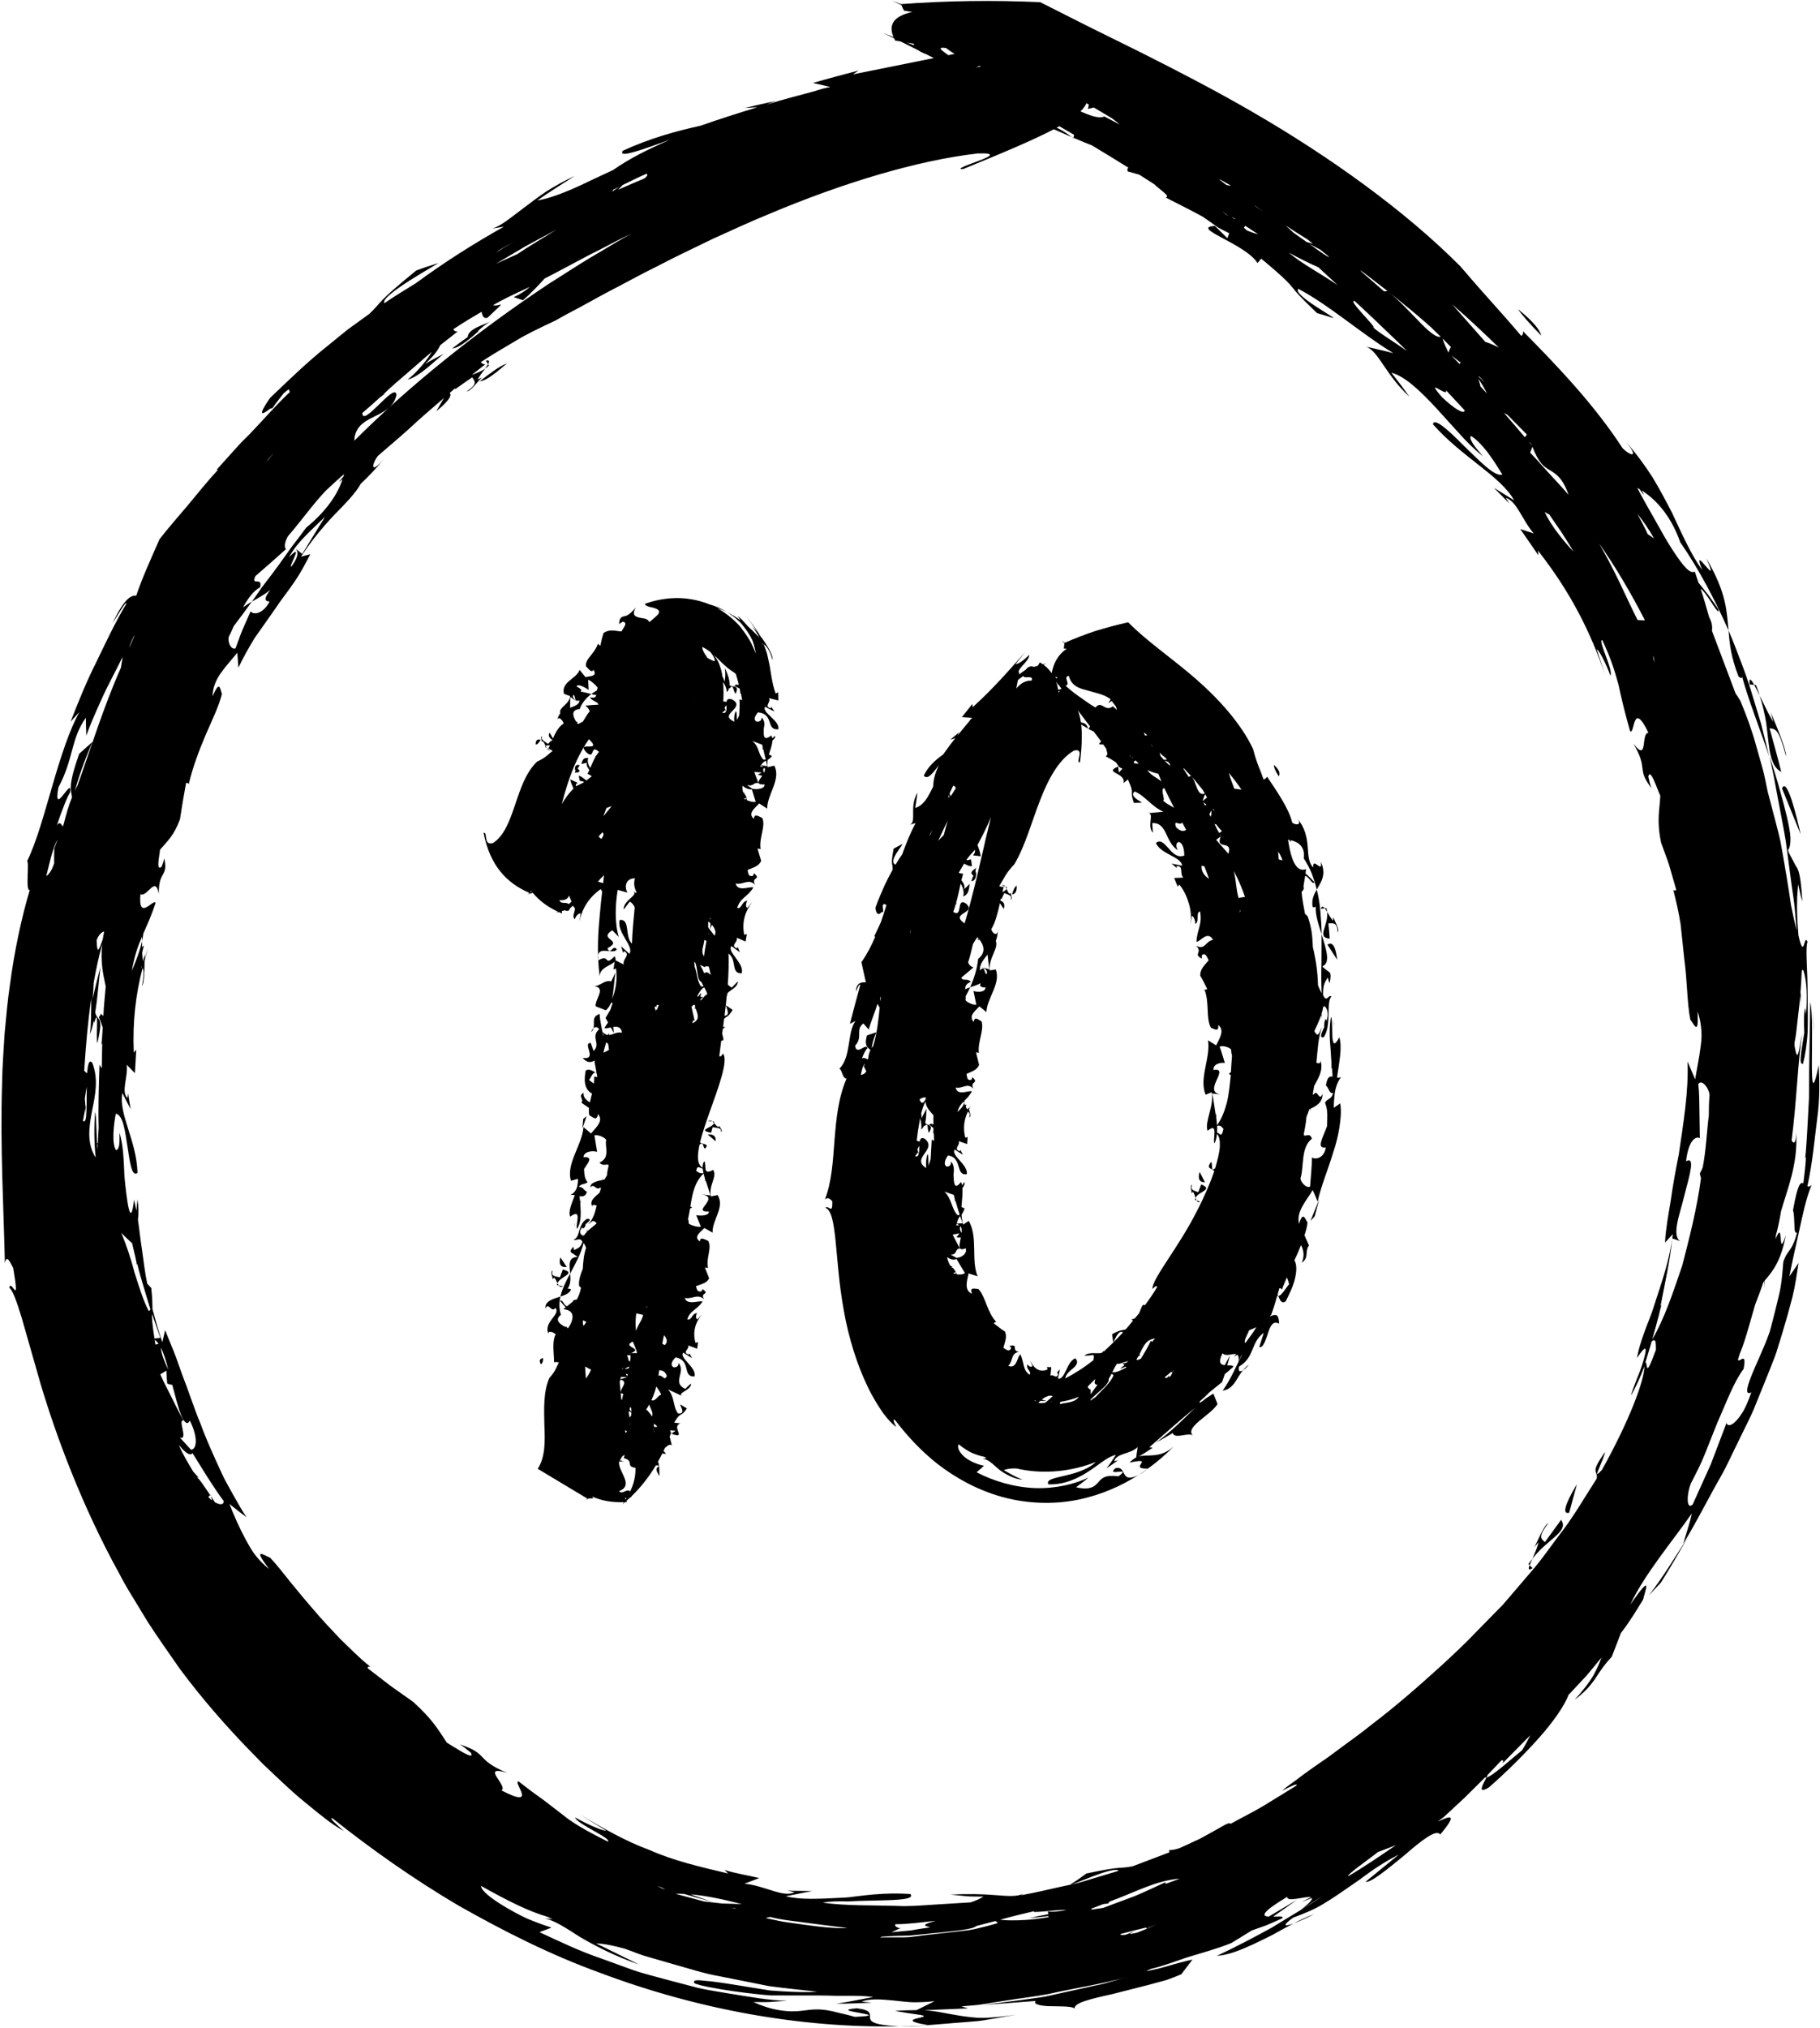 <?xml version="1.0" encoding="UTF-8" standalone="no"?><svg xmlns="http://www.w3.org/2000/svg" xmlns:xlink="http://www.w3.org/1999/xlink" data-name="Layer 1" fill="#000000" height="1495.8" preserveAspectRatio="xMidYMid meet" version="1" viewBox="-1.0 -0.5 1342.6 1495.8" width="1342.6" zoomAndPan="magnify"><g fill="#000000" id="change1_3"><path d="M915.98,1010.07c1.49-.92,3.17-2.54,4.23-4.08-1.71,1.23-3.04,2.63-4.23,4.08Z"/><path d="M968.87 896.47L972.17 883.93 965.73 899.99 968.87 896.47z"/><path d="M942.3,572.03c1.11-1.71,.91-4.47-3.52-8.35-.19,1.83,1.32,4.83,3.52,8.35Z"/><path d="M982.71,751.47c.08,1.78,.16,3.47,.25,5.27,.1-1.71-.03-3.56-.25-5.27Z"/><path d="M969.24,633.72s-.01,0-.03-.04l-.15,1.46c.12-.51,.11-.93,.18-1.42Z"/><path d="M845.97,1082.55s-.05-.01-.11,0c-2.3,1.6-4.56,3.28-7.08,4.79,2.08-1.01,4.36-2.58,7.19-4.8Z"/><path d="M967.26,668.4c1.01,.22,1.99,.39,2.37-.39-.44,6.23,2.07,13.43,4.32,20.46-.01-5.7-.49-11.25-.94-16.76-.42-5.53-1.27-10.91-2.65-16.12-2.26,3.79-3.91,7.54-3.09,12.81Z"/><path d="M977.49,669.29l-1.2,.11c.54,.68,1.12,1.61,1.73,2.64-.1-.92-.24-1.84-.52-2.75Z"/><path d="M976.29,669.4c-1.15-1.42-2.18-1.81-3.03,.31l3.03-.31Z"/><path d="M979.91,691.8c-.27-3.75-.49-7.53-1.03-11.25,4.18-.32,6.57-.51,6.92,6.56,1.6-1.89-1.91-7.85-3.36-11.25v2.63c-1.51-1.36-3.01-4.14-4.41-6.46,.57,5.03-1.48,9.75-2.37,13.27-1.02,3.56-.89,5.94,4.26,6.49Z"/><path d="M985.38,707.27c-.38-4.33-1.98-14.77-7.12-11.06l7.12,11.06Z"/><path d="M974.15,747.16l-.33,.8c.16,1.07,.3,2.18,.3,3.38l.03-4.18Z"/><path d="M784.29,474.14l-1.79-2.13,1.92,1.56c7.15-3.1,14.77-6.11,22.64-8.71,7.71-2.38,15.77-4.53,24.17-6.43,13.29,13.59,31.95,26.19,49.67,41.53,17.59,15.33,33.71,33.39,42.48,51.92,2.91,11.2,4.58,13.39,7.8,22.58,.89-.41,1.92-1.12,2.55-2.13,5.89,8.89,16.04,23.03,18.54,33.86,2.44,2.08,7.52,1.86,3.88-2.82,5.44,6.32,6.99,13.64,7.49,20.19,.53,6.58,.58,12.24,4.09,15.67-.42-8.5,7.2,5.49,5.58-4.22,4.48,9.36,.2,15.02-2.96,20.58-1.01-4.07-2.22-8.06-3.71-11.95-1.56-3.86-3.6-7.56-5.88-11.14,1.25-8.42-4.06-12.18-9.57-13.36,.23,1.47,.15,1.85-1-.19l-1.04-.19c.88,5.06,2.54,16.8,7.35,20.8l1.21,.8c1.36,.7,2.92,.83,4.73,.13l-.36,3.18c2.14,1.86,4.3,3.94,6.51,6.33-1.1,2.91-4.11-4.3-6.78-4.57l-1.28,7.98c.69,1.33-.08,2.64-1.37,3.88,.41,5.24,1.5,10.64,2.56,16.29,.49,.31,1.09,.8,1.89,1.66,1.37,3.71,2.28,7.5,2.94,11.32,.57,3.83,.72,7.72,.95,11.54,2.26,9.33,3.6,18.88,3.77,27.99,.7,2.02,1.76,4.01,2.73,6.02-.32-7.56-.41-14.94-.14-22.22,.02-7.3,.04-14.44,.06-21.42,3.28,10.89,6.88,21.04,.7,23.67,.06,.18,.13,.39,.18,.55l3.91,3.15c.51,.23,.96,.53,1.29,1.06l.07,.06v.03c.62,1.1,.75,3.16-.2,7.55-.58-.83-.99-2.51-1.35-4.2-2.03,3.55-3.54,4.63-3.53,12.92,2.69,6.37,4.16-.94,6.21,1.23-4.17,3.53,.41,21.32-5.75,30.02-3.39,.5-1.61-2.92,.39-7.52-.04-2.77,.26-5.02,1.25-6.06,.29,.57,.4,1.01,.54,1.5,1.14-3.96,1.42-8.1-1.38-10.78-.54-.02-.87,.18-1.13,.47-.28,1.83-.78,3.7-1.4,5.61l.05,.24-1.1,2.75c-.66,1.87-1.59,3.79-2.5,5.74l-1.48,3.25,.06,.68c2.87,4.69,3.18,.75,5.47-3.15-2.8,7.09-3.13,16.11-4.13,25.96,1.7,.84,3.65,.69,2.85-2.11,2.79,7.7-1.84,14.13-4.48,19.25l-1,5.86c.09,.29,.17,.58,.32,.87,3.24-5.43,4.18,5.66,6.85-.89,.08,6.39-4.38,8.89-9.02,11.1,.18,.69,.41,1.38,.71,2.07l-.99-1.94-.48,.22c-.61,1.88-1.32,3.7-2.06,5.52-.37,4.02-1.02,8.11-1.93,12.26h0c.06,.44,0,.89,0,1.33,1.42,1.28,4.4-2.32,5.9,2.6-8.23,6.31-5.76,20.56-8.23,28.53-1.08,2.21,3.79,8.34,6.89,6.79,.55-7.2,1.32-14.3,1.41-21.48,3.05,1.82,9.16,.16,10.18-7.49-7.19,1.24-2.3-6.84,.91-15.56,.19-5.66,.79-11.69-1.18-16.57-.11-.03-.17-.1-.27-.13l.25,.05-.21-.67c1.44-3.3,4.78-2.16,5.87-7.23-3,.63-2.81-3.62-5.27-5.46,1.02-6.37,2.62-7.02,4.95-6.61l-.49-6.55-.58,.45c.57-1.29,0-7.35-.48-14.78-.74-7.45-.98-16.24,.39-23.29,2.08,4.43-1.46,29.72,6.1,15.16,2.28,7.28,0,17.87-1.7,29.72,1,.14,2.02,.12,3.02-.39-2.57,3.32-4.04,7.51-4.7,12.12-.4,3.47-.7,6.98-.71,10.58l4.78-3.3c.9,5.65,.34,11.59-.61,17.68-.92,6.1-2.5,12.32-4.57,18.48-3.73,12.42-8.92,24.59-11.52,36.31-1.07-2.86-2.39-5.73-3.62-8.55-4.27,7.45-12.41,15.82-10.05,24.91,2.89-9.65,4.4-3.64,6.21-1.03-.19,3.04-1.18,6.22-2.22,9.54l3.3,7.4c-3.47,5.16,.44,8.6-5.33,12.89,2.4-5.48,1.12-9.96-.55-13.08-1.4,3.65-3.01,7.42-4.87,11.21,2.01,3.29,1.66,8.55,.26,14.16-1.39,5.62-4.34,11.42-6.66,16.07-3.32,2.36-4.4-1.5-5.5-3.9,2.4-.02,5.92-6.5,7.95-8.57-.25-1.82-.96-3.5-1.6-5.18-1.17,3.03-2.61,5.98-3.66,9.06,0,0-.72-1.4-1.85-1.06l-1.38,4.79c.18,.28,.36,.59,.53,.97-.26,0-.52-.03-.75-.19-1.3,4.64-2.69,9.28-4.39,13.84-.39,.51-.73,.95-1.09,1.41,2.89-.98,6.82-3.57,6.82,5.35-4.61-2.62-6.6,2.05-8.24,7.26-1.76,5.15-3.44,10.79-6.36,9.93l3.35-10.49c-9.93,7.19-6.46,18-18.28,24.93-.88,3.87,.83,4,2.92,2.71-2.63,3.16-4.3,6.69-6.38,9.55-2.2,2.79-4.7,4.97-8.61,5.44,6.01-8.18,10.19-18.7,14.65-27-.98,1.26-1.97,2.97-2.95,5.78,.42-3.06-.04-4.55-.95-5.24-.7,.52-1.47,1.03-2.46,1.58l1.73-1.95c-2.7-.79-7.59,2.08-10.07-.69-3.53,6.87-1.4,8.45,1.58,8.82l3.88-7.24-2.02,7.35c2.13,.03,4.19-.13,4.52,.98-2.37,2.24-4.41,3.94-6.33,5.46-.61,1.98-1.34,3.92-2.02,5.9l-9.53,7.69c-2.05,2.23-4.38,4.28-6.66,6.3-.3,.6-.47,1.12-.41,1.47l2.49-1.7c2.08-1.75,4.06-3.07,5.82-4.12l1.16-.87-.73,.62c.5-.27,1.02-.67,1.5-.87l3.01,7.68c-5.6,8.79-24.64,16.99-18,23.4-2.77-3.18-13.6,2.97-15.04-2.05-4.02,2.43-8.09,4.78-12.32,6.97,10.97-7.66,20.91-17.92,28.95-25.65-10.94,8.77-21.21,18.17-33.82,29.1l2.47,.4c-3.36,2.22-6.69,4.44-10.3,6.47,3.5-.96,7.18-.5,11.45-.96,4.33-.41,9.16-1.83,14.41-6.5-5.58,5.62-11.84,11.17-19.14,16.38-15.63,.46,6.8-8.74-13.58-4.39,1.71-1.84,3.34-2.96,4.89-3.76,.43-2.58,.81-5.14,1.14-7.67-5.75,5.46-15.58,4.27-17.35,10.47l2.87-.8c-2.79,1.95-5.45,4.07-8.5,5.87,2.62-3.15,4.75-6.59,6.92-9.81-6.19,1.29-11.67,6.69-19.61,11.83-7.73,5.15-18.06,10.32-30.16,9.9-2.16-3.66,4.81-4.6,13.07-6.65,8.4-1.84,17.83-5.45,21.76-9.8-16.95,6.69-38.02,9.49-58.28,4.76-3.45-.2-6.66,.09-9.57,1.19,4.45,2.43,8.92,5.23,13.97,7.01-4.28-.27-7.87-1.77-11-3.4-3.13-1.65-5.84-3.41-7.92-5.39-4.26-3.84-7.39-6.6-10.62-6.46l2.94-.69-1.6-.85c-2.78-.6-5.81-1.49-9.11-2.89-3.21-1.46-6.42-3.64-9.93-6.41-1.2,2.81,.86,6.3,4.49,9.44,3.69,3.08,9.35,5.46,14.27,6.43-1.84,1.69-3.59,3.22-5.46,4.8,12.49,6.55,28.02,11.13,43.34,11.67,15.21,.47,29.14-3,39.16-7.76-2.82,2.49-5.93,4.77-9.11,7.14,10.79,2.52,13.89-.89,16.43-3.75,2.67-2.95,4.71-5.6,14.81-4.32,10.67-7.63-9.79,.69-2.21-5.99,8.83-2.16,2.93,12,16.86,5.07-12.26,7.85-27.22,14.64-44.64,18.21-17.4,3.54-37.36,3.02-55.64-2.04-18.26-5.04-34.17-13.92-47.28-23.95-13.08-10.2-23.33-21.62-32.14-33.1-1.67-.17-.26,2.57,1.18,5.3-2.37-1.37-5.7-4.86-9.62-9.96-3.56-5.17-7.88-11.9-11.55-19.78-7.67-15.72-13.96-35.74-17.44-55.41-3.71-20-4.74-38.15-6.18-52.01-1.42-13.8-3.19-23.12-7.58-24.32,2.61-2.42,5.43,5.55,5.19-4.86-1.25-.97-2.9-3.71-5.5-1.31,5.12-13.12,5.88-28.11,7.1-43.66,1.2-15.51,2.8-31.53,8.88-45.48-3.08,.03-3.27-6.75-5.31-7.32,8.84-8.53,5.7-27.01,11.89-35.14l-4.09,2.06c2.4-9.55,5.05-19.12,7.64-28.66-.99-1.21-2.09,2.67-3.16,4.84,.13-6.72,4.29-7.01,7.29-6.77l-3.3-14.9c4.07-5.8,7.45-12.15,10.22-18.87-.25-.05-.46-.15-.81-.05l4.91-10.43c1.48-4.17,2.75-8.46,4.16-12.82l-1.81-.82c-.4,.33-.73,.76-1.01,1.33l.46,4.52c-.45,.09-.78,.16-1.16,.23-3.08,3.21-4.23,.14-4.66-3.19,2.14-5.83,4.49-11.43,6.95-16.88l-.03-.13,.08,.03c1.78-3.78,3.73-7.47,5.71-11.04,.27-4.86-1.7-3.02,.78-15.64l6.34-3.35c1.49-.31-11.09,13.05-4.93,15.14l.08-.1c1.49-2.57,3.12-5.1,4.84-7.52,2.82-7.86,5.94-15.64,9.9-23.03l-4.15,1.25c5.03-2.37-.79-13.6,5.54-23.59l-1.68,11.2c6.37-1.86,9.65-8.46,13.22-15.82,.11-5.04,1.35-9.79,4.25-15.71-4.5,5.91-8.44,11.2-11.18,7.67,3.2-6.77,8.67-11.58,14.26-15.54,3.01-4.06,5.74-8.17,9.07-12.08l-3.78,1.22,6.35-5.46-1.02,2.21,.11-.02c2.67-3.25,5.26-6.52,7.99-9.7,.77-1.18,1.65-2.3,2.81-3.17l-7.68-.54,7.67-9.7,.32,2.33c14.82-13.42,26.01-26.24,38.74-40.7l-7.06,8.86c1.52,.41,6.39-2.93,9.85-6.72,1.05,4.02-10.26,11.29-7.13,13.43l-.24,1.12c1.57-1.32,3.24-2.54,5-3.68,2.06-2.75,4.31-2.71,5.86-1.98l3.08-.91,1.4-2.47c.77,.45,1.48,.94,2.18,1.43l2.62-.74-2.12,1.07c5.97,4.37,9.57,10.56,10.89,18.45l1.65-.4,.18-.36,.34,.24,3.05-.72-2.44,1.16c7.09,4.96,11.42,11.94,13.36,20.8,.98,4.43,1.34,9.28,1.21,14.57,.08,5.66-.5,11.49-1.28,18.2-3.87,.72,4.11-10.77-4.43-8.62-10.77,6.13-18.72,20.3-24.8,36.06-6.28,15.78-10.77,33.32-19.1,47.61-6.51,7-7.04,9.31-11.22,16.29,.9,.38,2.11,.71,3.25,.61-.31,1.15-.65,2.41-1,3.74,1.33-.59,2.59-1.3,3.13-2.34,.6,1.28,1.16,2.75,2.14,3.73l.77-.86c.31,1.64,1.82,4.78,.01,4.93,1.34-2.56-.62-3.24-4.64-4.67-.69,1.4-1.32,2.84-1.94,4.3-.21-.1-.36-.17-.55-.25l-.33,1.59c3.74,1.08,2.95,4.57,2.45,6.08l-2.82-4.32c-1.54,6.9-3.3,14.24-6.39,19.25,.56,2.81,4.57,5.8,4.71,.71,.11,2.95-.43,5.53-1.35,7.87,2.19,5.62-5.35,12.52-4.59,21.8l4.56-.74c3.9,10.39-6.36,20.83-6.92,31.43l-5.17-4.16c-2.91,3.18-8.42,7.09-4.12,11.43,.49-4.51,3.37-1.62,5.71-.37,2.1,6.5-3,14.74-1.97,23.32,0,0-1.19-.6-2.09-.38l2.25,9.1c-1.51,3.86-5.1,4.75-9.3,6.71,.57,1.61,0,5.27,3.6,4.32,.42-.74,.84-1.49,.58-2.06,5.81,5.13-2.24,2.75,.98,8.59-4.84-4.8-7.79,.33-13.19-.81,1.58,6.62,9.61,1.75,12.02,2.86-1.83,3.23-3.73,5.07-5.52,6.84,.02,.59-.06,1.15-.21,1.71-.18-.37-.32-.67-.48-1.01-1.89,1.93-3.53,3.94-4.37,7.62h0c1.78-1.81,4.14-3.94,4.85-6.62,.2,.49,.42,1,.63,1.51,.34-.16,.72-.28,1.17-.31-.28,.51-.48,1.04-.61,1.57,.38,.81,.83,1.55,1.35,2.09l.67-1.56c.08,.3,.16,.63,.25,.99l1.67-2.31c-.61,.93-1.03,1.88-1.52,2.81,.69,2.33,1.67,5.23,.17,5.9,.63-2.43,.19-3.58-1.04-4.27-2.85,6-3.64,12.21-1.88,19.19l1.74-.57-.39,5.25-6.22-2.21c1.49,2.93-4.28,5.81,.73,7.52l.49-1.03,1.93,3.61-6.16-3.87c-2.78,4.54,9.97,11.1,9.03,18.12-8.59,1.65-3.05-12.44-13.94-13.72-1.8,2.42-3.78,6.72-.79,8.22,2.97-.28,3.01-2.04,3.12-3.83,2.45,2.96,2.17,6.41,1.77,9.79,.26,5.28,.3,12.15,5.52,5.32,.39,.76,.63,1.6,.82,2.47l1.73-2.46c.4,1.64-.38,3.12-1.47,4.47,.24,4-.35,8.75-.73,14.05l2.32,.97c-.92,2.66-1.63,3.87-2.25,4.64,.1,2.46,.44,4.91,1.24,7.31l4.06-2.74c6.96,11.88,1.56,29.06,6.55,40.85l-6.67-2.08c-1.04,5.03-3.6,12.53,2.56,15.01-2.1-5.32,1.99-3.62,4.66-3.56,5.44,5.72,6.32,17.19,13.22,24.26,0,0-1.33,.27-1.85,1.06,2.83,2.1,5.41,4.43,8.26,6.07,1.71,4.2-.02,7.33-1.18,12.02,1.63,.9,4.25,3.66,5.71,.23-.32-.8-.66-1.53-1.24-1.78,3.84-.52,3.97,.15,4.03,1.38,.05,1.05-.02,2.99,3.16,2.98-6.57,1.53-4.19,6.51-8.04,10.49,6.53,2.63,6.59-7.19,8.92-8.5,3.13,6.67,1.51,11.35,6.83,15.08,.81-1.49,.07-2.46-.7-3.41-.78-1.25-1.6-2.52-.86-4.3,.51,.81,1.24,1.43,1.93,1.73,.69,.17,1.32-.05,1.7-.56-.6-1.09-1.17-2.62-1.69-3.96,2.97,6.46,7.78,9.05,12.85,6.51l-.43-1.69c1.03-.09,2.01,.19,3.17,0-.13,2.11-.36,4.35-.65,6.42,.98-.89,2.22-.09,3.38,.43,1.18,.31,2.25,.24,2.26-2.31l-.95-.29c.78-.77,1.57-1.67,2.35-2.63-.4,2.33-.9,4.6-1.51,6.78,1.13,.51,2.22-.04,3.22-1.24,.98-1.07,1.87-2.78,2.75-4.63,1.77-3.54,3.35-7.67,6.96-8.99,2.53,2.89,.83,4.96-1.58,7.25-2.41,2.12-5.33,4.07-5.96,7.61,6.38-3.29,13.47-7.68,20.8-13.5,.34-1.13,.45-2.37,.21-3.82-2.34,.28-4.63,.53-6.86,.54,4.32-4.09,14.11,.51,13.86-3.97l.23,1.05c4.88-4.36,9.71-9.17,14.41-14.29-4.07-2.59-6.72,8.26-7.29,7.04l-.77-5.7c7.33-3.91,6.93-2.46,10.13-3.61,1.82-2.01,3.51-4.27,5.29-6.38l-1.25-1.08c1.08,.04,1.99-.27,2.77-.78l2.92-3.52c1.72-3.48,2.24-7.5,4.35-5.96,3.22-4.4,6.38-8.83,9.1-13.55-.66-1.29-2.14,.13-3.6,1.52-.11-7.71,19.1-30.24,32.61-56.97,5.35-10.17,9.85-20.65,13.08-29.87-1.73-2.47-6.62-1.58-2.28-6.85,1.3,1.82-.63,7.77,2.77,4.72l.09,.2c1.81-6.26,3.24-11.79,3.51-16.22,.2-4.45-.41-7.71-2.14-9.36-.22,2.51-.73,4.97-1.81,7-1.61-2.81,3.26-16.33-5.07-9.28-1.24-3.35,.02-7.48,1.17-12.34,1.16-4.83,2.91-10.33,1.82-16.1l-4.44,1.81c-5.11-12.05,3.75-27.02,1.77-40.12l5.97,3.75c2.06-4.62,6.79-10.95,1.54-15.06,.59,5.64-2.92,2.88-5.43,2.02-3.85-7.22-.85-18.51-4.78-28.26,0,0,1.32,.31,2.12-.24-1.65-3.36-3.27-6.69-5.21-9.91-.01-5.06,3.04-7.41,6.25-11.31-1.06-1.71-2.1-6.25-5.04-3.75-.06,1.03-.14,2.07,.29,2.64-7.47-3.8,.92-4.1-4.52-9.71,6.51,3.75,7.05-3.47,12.52-4.29-4.27-7.29-9.6,1.8-12.3,1.43,.76-10.1,4.47-12.58,2.68-22.38-3.37,.55-.1,7.38-3.51,9.3,.04-2.9-1.25-5.9-2.6-5.97l-.8,6.45c.5-5.37,.21-10.49-1.27-15.35-1.39-4.89-3.47-9.71-7.08-14.2l-1.23,1.47-2.6-6.33,6.76-.3c-2.98-2.75,.55-8.9-5.01-8.48l.21,1.42-3.92-3.28,7.81,1.57c-.47-6.61-15.38-8.26-19.32-16.67,3.17-3.04,5.89,.16,9.15,3.62,3.08,3.56,6.53,7.47,11.77,5.57,.07-3.7-.82-9.74-4.42-10.05-2.37,1.75-1.35,3.87-.34,6.02-4.36-2.6-6.49-7.47-8.6-12-2.06-4.55-4.74-8.31-10.26-7.89l.48,7.13c-4.56-4.98,1.15-14.31-3.3-14.49l11.08-1.04c-8.51-3.64-13.72-11.89-21.18-14.95-4.94,3.68,6.2,7.92,4.97,8.3l-5.64,.12c-3.62-10.84,1.25-4.77-4.35-17.31l-3.28,2.7c2.09-7.87-15.28-7.4-3.96-12.19l.57,4.37,2.64-2.79c-.79-.3-1.65-.74-2.5-1.26l-2.25-3.35c-2.45-1.71-5.03-3.19-7.64-4.6,2.46-1.19,.59-3.4,.45-5.49l-2.21-3.11-3.09-.16c.38-.97,.91-1.67,1.53-2.17-1.86-2.47-3.71-4.91-5.54-7.34-1.16-.4-2.45-1.06-3.81-1.88,.39-.7,.77-1.29,1.15-1.8-8.03-10.61-15.76-20.83-23.26-30.74-.7-.45-1.11-1.04-1.31-1.7l-2.91-4-1.31-.03,.23-1.43-1.88-2.53,2.01,1.76c1.31-7.55,4.49-14.06,11.22-18.65l-2.14-.14c.11-1.24,.28-2.45,.5-3.63Zm-72,345.14l.13-.19-.47-.15c.11,.11,.19,.28,.33,.34Zm67.71-308.76l.8-1.65-.91,.44,.11,1.21Zm-16.69-17.98l.13,.14,.17-.3-.3,.16Zm-79.4,365.41c.03,.44,.06,.85,.09,1.26,.12-.36,.25-.72,.38-1.1l-.47-.16Zm-1.94-49.16c-2.2,0-3.73,.66-4.67,1.68,1.79,3.83,2.7,2.4,4.38,.11,.05-.58,.13-1.17,.29-1.8Zm-44.64-24.95c-2.34,1.83-2.6,5.58-3.33,8.48,2.12-.38,3.36-1.36,4.08-2.75l-1.89-3.73c.43-.64,.75-1.34,1.14-2Zm11.4-49.18l-.16-.08c-.4,1.14-.5,2.21-.14,3.15l.3-3.07Zm21.94-49.65c-.14,.99-.27,1.91-.39,2.79l.35-.89c.01-.62,.03-1.26,.04-1.9Zm20.41-65.37c1.36-1.46,2.71-2.92,4.12-4.3l.59-2.13c.78-2.8,1.43-5.67,2.35-8.45-2.57,5.02-4.78,10.08-7.06,14.88Zm-4.02-8.52c-.62,1.17-1.25,2.38-1.9,3.61-.07,.38-.08,.76-.11,1.13,.35-1.03,1.04-2.65,2.01-4.74Zm15.09-32.15c-.99,2.11-1.92,4.08-2.68,5.72l.86,2.05c1.24-1.95,2.49-3.93,3.74-5.91-.35-1.16-1.01-1.79-1.92-1.86Zm30.26-45.91l.9-.75-.9,.75Zm-33.97,54.06c.32,.1,.56,.38,.7,.89l-.04-2.51c-.25,.61-.45,1.11-.66,1.62Zm29.06,116.35c-3.29,4.13-6.2,7.79-5.52,11.77,3.74-4.6,3.08,2.86,4.83,2.7,.74-2.05,.12-3.95-4.17-5.16l6.18,1.56c-.52-3.65-.92-7.25-1.32-10.87Zm-7.48-12.8c-.9,1.21-2.11,3.01-3.27,5.06-1.13,4.21-1.96,8.91-3.57,13.5,.54,1.65,1.68,3.01,3.89,3.73-2.91,2.61-5.91,5.07-8.93,7.52,1.05,3.08,4.49,0,7.01,3.21-3.28,1.01-4.1,3.13-4.2,5.43,1.19-.57,2.43-1.07,3.72-1.5-.98,2.26-2.16,4.45-3.32,6.66,.09,.91,.14,1.78-.02,2.49-.67,1.02,5.14,4.21,7.88,3.65l-2.09-10.08c3.23,1.13,8.94,.88,8.85-2.57-4.18-.08-4.46-1.41-3.45-3.21-2.45,1.38-5.18,2.18-7.85,3.06,2.92-6.61,5.13-13.42,5.9-20.96,6.08-4.76,4.08-10.34,.75-14.49-.75,1.08-1.06,1.27-.64-.73l-.67-.76Zm9.91-88.36c-2.89,7.27-6.43,13.95-9.84,20.41,1.08,2.84,2.04,5.57,2.38,8.27l-5.69-.66c1.4-1.52,1.63-2.84,1.42-4.26l-.19,.34c-2.91,3.12-4.78,5.28-6.16,7.39,4.27,.46,3-3.21,4.16,4.42-1.7,.52-3.9-.89-5.83-1.78-1.12,1.91-2.3,3.93-3.94,6.74,.9,.39,2.11,.71,3.25,.61-.4,1.49-.84,3.17-1.31,4.92,1.45,1.79,2.74,3.77,2.15,6.57l3.98-3.88c-.45,2.68-.39,7.91-4.86,9.25,.89-1.81,.47-6.09-1.83-9.46-.97,4.65-2.03,9.76-3.4,14.46,.17-.03,.29-.05,.47-.09l-.83,1.29c-.5,1.81-1.04,3.57-1.67,5.17,7.39,4.65,1.92-10.59,9.17-6.34,8.99,7.55-12.45,6.91-.77,14.82,5.2-17.33,9.64-36.58,14.16-56.18,1.55-7.41,3.55-14.58,5.2-22.02Zm20-101.35l-1.24,6.31c2.89-3.45,6.4-5.94,11.33-5.83,1.68-4.52-5.55-.96-6.16-3.42-1.27,.96-2.6,1.95-3.92,2.95Zm-110.96,271.62c-.96,.5-2.79,3.79-4.23,7.68,.77-.69,2-.73,4.36,.53l.34-.58c.2-2.15,.66-4.31,1.66-6.28-1.77-2.02-4.8-2.66-2.59-10.79l7-2.4c-2.15,4.82-3.03,8.43-3.46,11.68,.32-.44,.61-.9,1.03-1.3,2.81-8.86,3.83-18.51,4.86-28.46-.54-.82-1.1-2.07-1.68-2.77-1.94,6.63-5.55,14.87-6.35,18.96l-4.03-4.57c-6.14,4.72-.01,9.95-6.08,16.44,1.12,7.83,8.09-2.6,9.16,1.88Zm38.16,71.97c-.57,.81-.99,1.74-1.39,2.65,.21,.66,.4,1.32,.49,2.04l-2.13,2.95-.02,.08c3.32,.93,2.94-3.61,3.05-7.72Zm5.12,16.4c-.35-3.56-.13-7.3,1.01-10.39,.72,1.15,.59,4.34,.65,7.2l.56,.07c.33-1.11,.69-2.32,1.06-3.53,.27-4.76,.55-9.66,.81-14.35l1.77,.93-.3-5.81-.6,.36c.31-.5,.39-1.9,.4-3.91-1.05-.98-2.19-1.87-3.27-2.62,1.76-.59,.54-1.08,2.99-.1,.1-.1,.17-.16,.26-.25-.03-1.94-.07-4.15,.03-6.54-2.18-2.63-5.68-5.67-5.92-10.24-1.27,2.69-2.3,5.61-3.13,8.86,.21,1.06,.28,2.27,.19,3.66l3.66-7.11c-.12,2.67-.02,6.87-.97,10.43,1.96,2.44,6.71,.77,2.81,7.31-1.45-1.86-.01-8.81-3.16-4.88-.15-.2-.21-.4-.31-.59-.54,1.19-1.26,2.25-2.27,3.08,.44-1.92,.17-5.18-.77-8.39-.98,5.18-1.84,10.79-2.49,16.6,.69,.26,1.41,.54,2.15,.71,.38-2.09,1.29-3.31,3.72-2.13,9.94,7.91-10.71,14.26,1.13,21.63Zm23.2,34.8c.68-.06,1.13-.22,1.52-.4-1.06-3.32-2.17-6.65-3.07-10.09l-.54,.34c.31-.56-.13-2.4-.75-4.87l-6.92-2.4c5.65,5.45,5.09,12.72,9.76,17.42Zm3.66,5.89c-.65-1.72-1.27-3.46-1.81-5.24-.75,.77-1.62,1.85-2.53,5.51l4.34-.27Zm-2.36,1.39c-.52-.39-1.21-.66-2.05-.82-.09,.35-.17,.68-.27,1.08l2.32-.26Zm1.55,5.77c.23-1.94,.13-3.69-.72-4.92-1.08,1.59-.19,3.41,.72,4.92Zm-8.04,15.93l4.38,2.49c3.41-.24,8.16-3.05,6.72-7.14-6.06,2.7-4.69-2.49-3.57-7.9-.75,.05-1.77,.02-3.16-.14l2.12-2.97-4.99,1.01c1.85,3.47,3.52,6.96,5.45,10.27-3.96-.29-1.71,4.69-6.95,4.38Zm10.57,13.59c-2.14-3.33-4.12-6.7-6.15-10.29-2.74,1.03-4.94,.06-7-1.41,.31,2.16,1.19,4.28,2.2,6.13,1.16,.72,1.9,1.17,1.9,1.17l-1.31-.02c1.51,.28,2.63,1.83,3.59,3.81-.64,.26-1.25,.48-1.8,.65,.26,.27,.73,.51,1.32,.7,.13-.34,.35-.71,.6-1.11,.21,.45,.43,.91,.64,1.39,2.12,.33,4.81,.11,6.01-1.01Zm52.38,94.54c-.15-.18-.27-.32-.41-.48l-.88-.04c.41,.26,.83,.49,1.23,.65,.03-.06,.03-.06,.07-.13Zm11.99,.44l-.15-.23-.78,.39c.32-.05,.61-.1,.93-.16Zm.39-4.2c-1.49-.52-2.85-.34-4.19,.25-1.31,.42-2.6,1.3-3.89,2.42l3.64,1.01c-1.54-.15-3.15,.02-4.72-.12l-.91,.8-.54,.64c1.54,.3,3.2,.13,4.83-.01,1.94-1.14,3.92-3.35,5.79-4.98Zm19.26,.55c-4.46,1.85-9.13,3.03-13.64,3.72l-.44,1.59c4.15-.95,9.1-.93,12.33-3.47l.18-.14c.61-.48,1.13-1.06,1.57-1.69Zm8.88-5.22l-.2,.13,.02,3.21c1.61-2.2,3.19-4.62,4.99-6.8-.22-.1-.44-.15-.67-.28-2.35-.65-1.04-2.88-.87-4.16-2.04,1.82-3.87,3.87-5.65,5.58,.24,.91,.88,1.67,2.04,2.16,.06-.16,.1-.34,.12-.55v.62s.22,.1,.22,.1Zm16.7-10.64c-.47-.61-.94-.94-1.42-1.12-.66,1.26-1.37,2.55-2.13,3.76,.73,4.1-8.47,9.99-13.4,15.34l-.02,.71c1.37-1,2.69-1.97,4.03-2.95,4.65-5.23,10.47-9.72,12.95-15.74Zm10.92-10.42c-2.72,.28-8.03,3.01-7.93,1.57-1.31,1.19-2.53,3.72-3.89,6.66,1.65-.07,3.01,.45,10.38-3.64l-.5-.56-4.08,1.6c.97-1.08,2.03-1.93,3.16-2.64l-1.4-1.58c1.74,.34,3.12-.32,4.25-1.41Zm32.57,8.38c-.39-.08-.64-.29-.83-.55-.7,.55-1.34,1.06-2.11,1.67l.02,.49-.05-.46c-.88,.74-1.71,1.45-2.72,2.3,.36,.62,1.02,.62,1.81,.38,.58-.61,.92-1.34,.95-2.22l.18,1.76c.48-.27,.98-.57,1.52-.94,.34-.79,.81-1.62,1.22-2.42Zm1-2l-.07,.05c-.84,1.16-1.18,1.83-.91,1.9,.33-.65,.58-1.28,.98-1.95Zm-13.81-23.14c-6.98,.79-8.62,6.02-11.55,11.66,.16,.32,.3,.61,.48,.99l-1.17,.3c-.46,.84-.96,1.69-1.5,2.52l.58,.48c.95-.31,1.84-.62,2.63-.95,2.69-4.34,5.22-8.73,7.49-13.38,.23,.45,.5,.72,.79,.89,.67-.83,1.42-1.66,2.24-2.5Zm74.7-8.29c-1.6,.78-3.44,1.44-5.35,2.28-.99,2.79-4.39,8.13-2.82,9.38,2.81-3.71,5.65-7.47,8.17-11.66Zm-29-148.46c.07,1.56,.07,3.2-.03,4.87,2.15,.49,3.28,4.43,4.75-2.67-.99-.97-2.06-3.18-4.72-2.21Zm1.89-58.44c1.56,3.95,2.55,7.98,3.86,12.03-3.37-.64-8.97,.97-8.32,5.2,6.17-1.25,4.38,2.92,2.23,7.48-2.05,4.57-3.9,9.5,3.04,10.57l-6.33-.73c1.21,5.17,1.71,10.33,2.61,15.59l.9-.34c-1.12-.18-.23,3.5,.11,8.2,3.53-4.96,5.66-10.81,7.34-17.08,1.47-6.3,2.07-13.06,2.79-19.93-.43-.21-.88-.54-1.32-1.05,.61-.4,1.02-.87,1.44-1.34,.2-3.9,.43-7.84,.79-11.78-.37-1.55-.64-3-.63-4.24,.41-1.46-5.98-3.96-8.51-2.57Zm75.78-59.02v-.18s-.13,.07-.13,.07l.13,.11Zm-60.32-41.78c-.45,.35-.71,.95-.79,1.83,.37-.57,.65-1.18,.79-1.83Zm-4.98-28.78c1.96,8.37,1.47,12.67,3.47,19.83l4.37-.64,.32-.18c-2.07-6.41-5.01-12.98-8.17-19.01Zm32.6-14.23c.34,1.93,.39,3.88,.52,5.72,.92,.19,1.85,.44,2.79,.73-.85-2.52-1.92-4.94-3.31-6.44Zm-56.43,10.43c-.3,4.42,2.23,7.42,5.54,9.58-1.09-3.09-2.25-6.19-3.5-9.31l-2.04-.27Zm14.17-21.65l-3.34,2.47c3.15,3.81,6.23,7.07,9.01,10.29,3.5-10.74-9.95-2.21-5.67-12.76Zm-.55-1.55c.31,.46,.57,.76,.78,.94,.03-.09,.05-.14,.09-.23-.33-.3-.62-.53-.87-.71Zm-4.04-7.66c1.37,2.85,2.5,5.11,3.4,6.63,.74-.4,1.46-.81,2.1-1.27-1.57-1.67-3.07-3.32-4.21-5.05-.47-.02-.88-.19-1.29-.31Zm-29.81-11.95c-2.53-4.77-4.84-9.66-7.22-14.47-3.36,.08,1.05,9.17-.89,8.96,1.1,1.77,4.68,3.46,8.1,5.51Zm21.06-4.95c1.06-.93,2.15-1.78,3.25-2.59l-1.37-2.4c-.91,1.38-1.34,3.22-1.91,4.94l.03,.05Zm1.7,3.3c.42-.31,.82-.55,1.09-.67-.77-.6-1.55-1.21-2.33-1.82,.42,.84,.84,1.68,1.25,2.49Zm5.74,2.72l1.15,1.39,.04-.13-.81-1.46c-.15,.02-.25,.14-.39,.2Zm-.98,.93c-.53,.85-.95,1.95-1.53,2.71,.35,.68,.68,1.32,1.02,1.97,.44-1.49,.7-3.06,.51-4.68Zm-21.6,8.8c-1.47,3.07-6.61-2.95-4.55,3.36,2.32,2.77,5.69,3.88,7.5,2.03l-2.95-5.38Zm34.44-36.58c1.34,4.95,2.66,7.7,4.07,11.77,1.71,.08,3.48,.33,5.3,.72-2.83-4.3-6.03-8.42-9.37-12.48Zm-27.69,2.54c3.97,3.96,3.99,15.1,9.98,12.76l-1.57-2.76c-1.82-2.23-3.61-4.44-5.44-6.68-.91-1.15-1.94-2.24-2.96-3.32Zm-5.74-6.1c0,.24,.07,.45,.04,.71l3.72,5.77,1.8-.57-5.56-5.91Zm-18.52,4.29c-3.09-.73-5.68-1.58-8.02-2.78,1.77,3.58,6.4,5.17,10.24,8.45l-2.22-5.67Zm7.39-8.66l-2.86-1.14c2.48,2.68,4.1,4.06,4.3,3.31l-1.44-2.17Zm-6.56-7.02c.27,1.08,.53,1.87,.77,2.56,.86,.98,1.67,1.91,2.39,2.73h2.25s-.88-1.33-.88-1.33c-1.71-1.32-3.3-2.63-4.53-3.96Zm-19.44,7.64l-.24-.13-.07,.06,.31,.07Zm4.16,.48c-.76-.74-1.55-1.52-2.4-2.34l-1.32,1.14,.25,.88c1.05,.29,2.27,.35,3.47,.32Zm9.12-13.93c-.02,.08,0,.2-.03,.26,.55,.6,1.08,1.17,1.61,1.76l-1.59-2.02Zm-13.95,8.87l.24,.82,.45-.05c-.24-.26-.45-.5-.69-.77Zm-1.97-1.35c.19,.54,.46,1.04,.77,1.52,.04-.36-.17-.85-.77-1.52Zm10.55-16.52c.08,.68,.41,1.44,.87,2.22,.68,.03,1.21-.05,1.61-.26l-2.48-1.96Zm-57.82-34.51c2.96,2.68,6.13,5.29,9.79,7.83,3.7,2.48,7.5,5.56,12.29,8.28,4.74-5.69,6.72,3.65,12.83-.83-3.81-3.53-1.79-1.71,3.03,2.59-.17-.91-.47-1.73-.79-2.52l-3.07-4.05c-1.23,.77-2.23,1.39-2.58,1.61l1.75-2.72-.38-.5c-4.84-3.55-11.91-4.63-17.75-6.45-6.11-1.46-10.97-3.81-12.64-10.42-4.85,.38,1.8,6.43-2.48,7.17Zm-7.69-6.38l1.27,1.1c.12-.44,.26-.82,.38-1.05l-1.66-.05Z"/><path d="M745.55,659.13c1.96-.14,3.77-1.61,3.43-6.48-1.37,.76-2.47,3.27-3.43,6.48Z"/><path d="M726.46,712.51s0-.01,0-.04l-.99,.87c.4-.26,.65-.55,.99-.83Z"/><path d="M971.53,804.08l-.76,.86c.33-.28,.5-.55,.77-.83v-.04Z"/><path d="M676.61,848.75l-.38,.5c.1,.71,.18,1.43,.11,2.21l.26-2.71Z"/><path d="M704.06,937.71l.12,.24c.08-.13,.13-.23,.22-.36-.13,.05-.22,.08-.34,.12Z"/><path d="M717.1,645.28c-.56,1.13-1.06,2.54-1.54,4.13,1.98-.16,3.77-1.65,3.49-6.59-.12,.06-.22,.21-.33,.3-.12-1.5-.24-3.2,1.11-4.23-1.45,1.67-6.77,3.68-2.73,6.39Z"/><path d="M740.77,653.46c.3,.43,.57,.96,.82,1.53,.18-.34,.31-.7,.31-1.11l-1.13-.42Z"/><path d="M737.91,652.42l2.85,1.05c-.65-.91-1.48-1.44-2.85-1.05Z"/><path d="M801.81,537.34c.07-.11,.12-.2,.19-.31l-.33-.19c.05,.17,.09,.32,.14,.5Z"/><path d="M792.46,531.56c2.86,1.58,6.29,3.52,9.21,5.28-1.22-4.73-4.5-4.36-9.21-5.28Z"/><path d="M880.47,884.35l1.13,.41c-.27-.52-.5-1.16-.71-1.85-.23,.45-.39,.92-.43,1.44Z"/><path d="M881.61,884.76c.58,1.09,1.39,1.67,2.86,1.03l-2.86-1.03Z"/><path d="M885.14,873.02l-2.19,5.73c-4.03-1.36-6.04-2.04-4.56-5.45-1.92,.35-.34,4.28-.25,6.28l.88-1.17c.93,1.14,1.38,2.93,1.87,4.5,2.44-4.82,13.55-5.98,4.24-9.9Z"/><path d="M883.97,863.83c-.68,2.22-1.93,7.71,3.89,7.57l-3.89-7.57Z"/></g><g fill="#000000" id="change1_1"><path d="M436.79,757.82c-.85,.75-1.48,1.88-1.59,2.85,.88-.94,1.31-1.89,1.59-2.85Z"/><path d="M429.24 824.73L428.64 831.75 431.74 822.67 429.24 824.73z"/><path d="M399.7,1001.12c-2.02,.28-3.46,1.4-1.72,4.51,1.26-.63,1.65-2.34,1.72-4.51Z"/><path d="M423.08,904.38c.08-.97,.16-1.89,.25-2.87-.28,.91-.28,1.92-.25,2.87Z"/><path d="M404.89,966.17v.03s.79-.62,.79-.62c-.34,.2-.51,.39-.79,.59Z"/><path d="M440.28,707.81l.06-.04-.14-3.81c-.18,.97-.18,2.22,.08,3.85Z"/><path d="M420.21,950.35c-.98-.37-1.94-.7-2.58-.42,2.41-2.95,2.32-7.13,1.95-11.17-3.08,5.74-5.88,11.3-7.16,16.95,3.66-1.2,7-2.55,7.8-5.37Z"/><path d="M409.89,947.32l1.28,.25c-.34-.46-.64-1.06-.94-1.7-.19,.47-.34,.95-.34,1.46Z"/><path d="M411.18,947.57c.73,.97,1.68,1.42,3.24,.61l-3.24-.61Z"/><path d="M414.19,935.74l-2.13,5.79c-4.54-.84-6.8-1.27-5.31-4.8-2.08,.57-.27,4.24,.12,6.22l.84-1.27c1.14,1.01,1.81,2.72,2.52,4.18,2.05-5.12,14.52-7.27,3.96-10.12Z"/><path d="M412.43,926.86c-.64,2.25-1.74,7.76,4.67,7.05l-4.67-7.05Z"/><path d="M431.68,907.99l.48-.38c-.01-.6,0-1.23,.17-1.88l-.65,2.26Z"/><path d="M432.86,1104.69l-1.41,1.26,.78-1.26-36.55-21.94c5.63-8.58,5.41-20.19,4.9-32.23-.24-12.02-.83-24.48,3.62-34.67,4.63-5.29,4.68-6.77,7.08-11.64-1.06-.16-2.41-.26-3.58-.09,.14-5.68-1.76-15.02,1.22-20.51-1.36-1.71-6.4-3.24-5.14-.05-4.55-8.97,9.06-14.31,5-19.46-3.22,3.98-4.84-4.52-7.39,.32-.51-5.46,5.61-6.92,11.04-8.7-1,4.4-1.1,8.85,.4,13.49-4.83,3.48-1.25,6.74,3.43,9.02,.49-.73,.76-.88,.88,.4l.92,.42c1.82-2.51,5.12-8.56,2.06-11.86l-.86-.73c-1.06-.72-2.56-1.24-4.67-1.43l1.73-1.38c-1.45-1.49-2.87-3.08-4.22-4.82,2.23-1.08,2.56,3.17,5.16,4.06l4.33-3.46c-.2-.83,1.08-1.25,2.86-1.5,1.59-2.67,2.56-5.61,3.16-8.74-.41-.28-.87-.68-1.42-1.31-.45-4.41,1.11-8.51,2.72-12.56,.3-5.3,.76-10.6,2.43-15.47-.37-1.21-.98-2.44-1.77-3.7-2.07,8.18-6.18,15.55-9.98,22.63-.57-6.25-1.64-12.07,5.29-12.23l-.08-.33-3.51-2.41c-.5-.22-.91-.46-1.16-.8l-.06-.04h.02c-.45-.7-.16-1.79,1.74-3.89,.45,.54,.54,1.49,.58,2.43,2.83-1.47,4.89-1.73,6.26-6.16-1.93-3.87-4.62-.22-6.5-1.73,5.06-1.17,2.83-11.34,9.98-15.29,3.71,.17,1.47,1.83-1.13,4.07-.22,1.52-.73,2.71-1.99,3.12-.23-.35-.27-.6-.37-.89-1.78,1.96-2.71,4.11-.09,6.01,.58,.1,.97,.05,1.29-.07,.57-.94,1.39-1.87,2.33-2.81l-.02-.14,1.59-1.33c1.06-.88,2.18-1.82,3.34-2.79l1.91-1.6v-.38c-2.67-3.01-3.37-.84-6.21,.97,3.62-3.51,5.15-8.45,6.39-13.91-1.82-.66-3.94-.79-3.18,.87-2.8-4.61,2.7-7.67,5.33-10.4,.28-1.09,.65-2.17,1-3.26-.1-.17-.2-.35-.37-.52-3.43,2.82-4.64-3.52-7.43-.04-.21-3.58,4.63-4.66,9.58-5.63-.24-.41-.54-.82-.91-1.24l1.2,1.18,.5-.1c.54-1.05,1.18-2.06,1.85-3.07,.12-2.3,.55-4.63,1.24-6.99h0c-.1-.26-.07-.51-.1-.77-1.66-.79-4.56,1.16-6.65-1.71,8.05-3.38,3.9-11.68,4.86-16.25,.77-1.3-5.55-4.73-8.59-3.82l1.96,12.17c-3.53-1.08-9.91-.26-10.06,3.97,7.6-.49,3.46,3.97,.45,8.64,.15,3.14,.13,6.49,2.23,9.34,.11,.03,.18,.06,.3,.09l-.27-.05,.25,.39c-1.5,1.74-5.16,.85-6.25,3.56,3.25-.1,3.12,2.23,5.82,3.48-.96,3.48-2.95,3.64-5.4,3.21l.3,3.64,.65-.19c-1.4,1.28,2.03,13.59-2.83,20.71-1.53-2.66,4.39-15.84-5.06-8.99-1.61-4.15,1.21-9.58,3.43-15.86-1.08-.17-2.19-.26-3.3-.08,2.99-1.53,4.34-3.73,5.03-6.21,.37-1.87,.63-3.78,.57-5.76l-5.13,1.46c-3.89-12.51,8.32-26.5,9.22-39.59l5.56,4.71c3.32-4.18,9.68-9.28,5.13-14.29-.78,5.55-3.81,2.21-6.34,.85-.44-1.69-.44-3.51-.27-5.39l-5.59-3.87c2.13-3.04-2.86-4.61,1.56-7.37-.51,3.16,1.98,5.49,4.66,7.11,.5-2.08,1.03-4.28,1.57-6.51-6.4-3.3-5.74-11.5-4.62-16.96,2.41-1.64,5.05,.27,7.12,1.43-2.42,.3-3.4,4.18-4.64,5.5,1,.96,2.32,1.8,3.54,2.65,.21-1.76,.34-3.53,.23-5.31,0,0,1.28,.68,2.29,.37l-.51-2.75c-.28-.14-.59-.29-.92-.46,.27-.03,.54-.05,.84,.01l-1.46-7.97c.13-.33,.29-.6,.44-.9-2.41,.94-5.11,2.78-9.16-1.86,11.48,1.47-.64-10.97,5.9-11.08l2.13,5.95c5.74-5.41-2.59-10.28,4.13-16.02-1.4-2.11-3.05-1.82-4.24-.77,1.22-4.18-1.76-8.29,4.57-10.54,.15,5.31,1.94,11.4,2.59,16.54,.19-.84,.14-1.91-.55-3.52,1.36,1.64,2.62,2.31,3.86,2.49,.35-.41,.77-.82,1.38-1.31l-.49,1.35c2.95-.12,5.85-2.62,9.71-1.72-.64-4.36-3.53-4.67-6.49-4.21l.54,4.54-2.32-4.2c-1.99,.44-3.8,.94-4.73,.46,.91-1.62,1.82-2.91,2.72-4.09l-1.87-3.38,3.58-6.01c.46-1.59,1-3.15,1.58-4.69-.15-.36-.36-.65-.64-.8l-.97,1.44c-.59,1.36-1.37,2.47-2.3,3.41l-.47,.7,.25-.48c-.27,.25-.48,.57-.78,.78l-7.54-2.91c-.68-5.31,8.48-14.02-1.68-14.92,4.6,.63,8.19-5.03,13.1-3.41l3.26-6.65c-1.19,6.52-1.28,13.87-2.6,19.61,2.85-6.97,3.96-14.23,2.99-22.53l-1.99,.65,.97-5.78c-2.48,3.04-11.09,4.22-11.09,10.96-.49-3.85-.82-7.79-1.03-11.83,9.06-5.25,3.9,5.3,12.05-3.02,.76,1.2,.86,2.14,.59,2.95l6.16,3.13c-1.22-3.93,5.44-7.22,.25-9.86l-.69,1.32-1.52-4.93,6.1,5.6c3.85-5.59-9.47-15.47-7.15-25,8.05-.88,3.47,11.98,9.06,17.53,.28-8.74,1.14-17.7,2.03-26.75-.58-1.6-1.68-3.06-3.59-4.33l-4.57,5.95c-.33-7.01,10.91-10.44,7.28-13.49l2.05,1.31,.1-.84c-1.42-2.74-2.25-5.98-1.13-10.07-6.58-.05-8.02,5.9-5.51,10.53l-7.18-2.01c-1.91,11.58-2.23,24.82,.82,34.73l-4.81-4.96c-10.98,6.97,8.63,6.93-3.54,13.26,1.98,5.97,4.25-3.66,6.88,.97-2.56,3.76-12.59-2.5-13.82,4.17-.52-12.84,.9-26.35,2.24-40.02,.78-6.82,1.56-13.68,2.33-20.49,.91-6.79,1.81-13.53,2.69-20.12-1.28-.68-2,.65-2.73,1.96-4.03-5.15,3.07-25.25,10.06-44.44,6.84-19.22,12.2-37.74,2.97-40.28,3.08-.88,5.25,3.7,6.15-1.76-1.25-.68-2.75-2.25-5.81-1.42,6.72-5.44,8.08-12.59,8.42-18.1l.16-3.24c.05-.54,.07-.58,.16-.71l.04-.05,.02-.03,1.02-.18c1.73-.34,3.19-.54,4.5-.68,2.76-.37,5.5-.88,8.23-1.52l4.08-1.07,3.31-.73c2.15-.54,4.28-1.25,6.35-2.14,2.05-.86,3.21-1.04,4.77-1.93,.72-.39,1.43-.82,2.11-1.31,.66-.46,.93-.46,1.39-.8,.41-.27,.8-.6,1.16-.98,.37-.39,.72-.91,.75-.85,.21-.1,.5-.67,.49-.8-.15,.46-.04,.27-.08,1.05-.04,.99,.2,1.28,.48,2.57-.06-.19,.34,1.69,1.66,4.11,1.26,3.03,3.35,5.5,3.59,6.13,.78,1.27,1.66,2.55,2.65,3.84,.99,1.31,2.03,2.41,3.38,4.26,1.3,1.67,2.7,3.35,4.2,5l2.33,2.46,2.71,3.04c.15,.13-.78,.05-1.28,.92-1.25,1.42-2.67,3.94-5.91,4.1l3.93,1.4c-3.1,2.84-6.8,6.83-10.67,11.35,.76,1.21,2.36-.53,3.67-1.27-1.09,3.91-5,2.02-7.83,.35l1.3,10.61c-4.54,1.48-8.34,3.75-11.69,6.51,.23,.15,.43,.31,.77,.42l-5.53,4.13c-1.73,1.9-3.35,3.93-4.89,6.06l1.69,1.34c.4-.02,.74-.14,1.03-.37l-.17-3.04c.44,.15,.76,.26,1.13,.39,3.2-.55,4.06,1.88,4.24,4.13-2.34,2.66-4.86,5.1-7.49,7.4l.03,.1-.08-.05c-1.83,1.6-3.73,3.11-5.73,4.52-.26,3.02,1.35,2.56-.8,9.67l-6.03-.45c-1.41-.44,10.4-3.83,4.65-7.71l-.08,.03c-1.52,.98-3.05,1.94-4.66,2.81-2.66,3.92-5.53,7.7-8.86,11.11l3.92,.78c-4.75-.37,1.4,9.17-3.51,13.52l.53-6.85c-5.84-1.07-8.56,2.13-11.06,5.92,.58,3.42,.07,6.23-1.84,9.31,3.44-2.56,6.43-4.82,9.52-1.52-2.09,3.46-6.54,4.91-10.91,6.03l-5.95,5.8,3.19,.15-4.51,2.15,.39-1.28h-.09s-4.93,4.79-4.93,4.79c-.34,.68-.79,1.28-1.57,1.65l7.11,2.11-3.87,5.14-1.03-1.7c-8.91,6.44-13.57,14.16-15.76,23.97l1.03-5.97c-1.43-.42-3.62,1.73-4.4,4.29-2.97-2.95,2.32-7.69-1.05-9.36l-.3-.78-2.39,2.33c-.25,1.93-2.1,1.78-3.73,1.19l-2.04,.56,.15,1.76-2.54-1.1-1.77,.49,1.18-.74c-7.19-3.33-13.47-7.82-18.5-13.88l-1.21,.34,.03,.28-.41-.18-2.25,.63,1.51-.95c-17.05-7.32-29.22-20.23-33.95-44.38,3.36-.77-.5,9.78,6.92,7.56,16.68-10.61,15.85-44.19,32.56-60.06,6.41-3.04,7.08-4.42,11.45-7.91-.87-.63-2.03-1.33-3.15-1.7,.38-.71,.76-1.51,1.14-2.35-1.32-.08-2.59-.04-3.16,.52-.53-1.17-1.01-2.47-1.93-3.58l-.79,.34c-.22-1.32-1.56-4.28,.25-3.64-1.48,1.34,.43,2.64,4.28,5.24l2.16-2.34c.2,.15,.34,.26,.53,.4l.43-1c-3.59-2.28-2.55-4.46-1.95-5.34l2.44,4.24c1.94-4.35,4.29-8.82,7.83-10.92-.27-2.2-3.86-6.05-4.5-2.53,.19-2.12,.98-3.7,2.1-4.95-1.4-4.8,6.62-6.27,7.22-12.82l-4.51-1.63c-2.3-8.93,9.24-11.03,11.54-17.68l4.25,5.28c3.3-.7,9.21-.35,5.94-5.39-1.34,2.73-3.51-.62-5.54-2.59-.69-5.43,6.27-8.91,8.85-16.6,0,0,.87,1.13,1.82,1.44,.54-2.92,1.25-5.97,2.34-9.31,1.83-1.39,3.83-1.84,6.06-1.9,2.2-.02,4.37,.53,7.21,.71,.46-1.07,1.53-2.43,2.25-3.84,.82-1.48,1-2.84-1.22-3.39-1.4,.75-2.5,1.33-2.76,2.11-.18-4.73,1.8-5.68,3.45-5.99,1.75-.33,4.13-.91,8.75-6.54-2.99,5.51-.55,6.5,1.96,7.28,1.2,.43,3.02,.52,4.68,.91,1.59,.42,2.87,1.18,3.35,2.63,1.77-1.37,2.89-2.42,4.05-3.48,1.43-1.15,2.35-2.09,2.81-2.89,.94-1.6,.07-2.7-1.62-3.49-1.59-.83-4.37-1.13-5.93-1.68-1.49-.58-2.63-1.14-2.37-2.04l2.17-.73,2.82-.87c1.85-.53,3.63-.95,5.34-1.28,1.88-.36,2.95-.52,5.27-.82,2.26-.28,4.45-.44,6.55-.48,2.1-.05,4.11,.01,6.03,.15l2.83,.27,3.47,.51c4.56,.79,8.84,2.05,12.75,3.62,4.75,1.26,8.99,3.29,13.15,5.79-2.74-1.35-4.81-2.12-7.28-2.96,7.5,4.03,15.71,11.24,18.93,16.22,2.07,2.73,4.54,6.38,6.12,9.39,1.14,2.38,2.35,5.03,3.56,8.01h0c-.31-1.72-.69-3.56-1.19-5.47-.64-2.07-.7-3.39-2.65-6.82-1.64-2.98-3.67-6.01-6.07-8.85-1.8-2.42-6.57-6.62-11.43-9.52,3.44,1.67,7.15,3.96,10.07,6.13-.75-1.15-1.79-2.45-1.99-3.21,.86,.77,1.69,1.52,2.52,2.25l1.7,1.77c1.14,1.27,2.24,2.49,3.3,3.68,3.37,2.93,6.6,6.53,8.28,8.09-1.23-2.34-3.41-5.62-5.41-8.23,1.28,1.34,2.65,2.86,4.03,4.51-2.64-4.53-5.87-8.91-9.46-12.83,4.35,4.65,8.3,9.78,11.34,15.18,2.87,3.64,5.63,7.8,7.57,11.76,1.34,2.73,1.98,4.92,1.57,6.21-.39-1.59-.8-2.93-1.23-4.06-.23-.55-.44-1.05-.64-1.54-.25-.53-.64-1.29-.94-1.83-1.3-2.29-2.5-3.53-3.61-4.16,.54,1.46,1.07,2.9,1.6,4.32l.72,2.16,.37,1.51c.44,1.98,.87,3.92,1.29,5.83l.58,2.86,.32,2.12,.7,4.25c.84,5.18,1.77,9.33,3.26,13.29l1.8-.97c.15,2.32,.14,4.1,.17,6.07l-6.98-1.75c1.93,3.07-4.15,6.09,1.37,7.49l.48-1.02,2.22,3.46-6.85-3.53c-2.85,4.23,11.21,10.23,9.71,16.6-9.32,.89-2.83-11.25-14.94-12.5-1.93,2.16-4.02,5.53-.87,6.9,3.26-.09,3.36-1.59,3.46-3.09,2.73,2.57,2.18,5.58,1.61,8.3,.04,4.32-.75,9.85,5.63,4.92,.35,.67,.52,1.38,.65,2.12l2.12-1.84c.27,1.41-.72,2.55-2.04,3.52-.07,3.34-1.49,6.69-2.57,10.29l2.34,1.08c-1.44,1.73-2.4,2.45-3.2,2.88-.26,1.74-.37,3.53-.04,5.39l4.92-1.14c5.2,10.07-5.32,21.24-5.27,31.68l-5.9-3.83c-2.94,3.31-8.82,7.31-3.9,11.37,.32-4.43,3.6-1.73,6.21-.6,2.64,6.35-2.6,14.55-1.24,22.95,0,0-1.31-.56-2.3-.33l2.7,8.95c-1.6,3.88-5.53,4.81-10.09,6.77,.67,1.59,.04,5.24,3.96,4.29,.47-.75,.92-1.49,.63-2.06,6.36,5.13-2.46,2.75,1.05,8.63-5.27-4.85-8.51,.29-14.41-.92,1.69,6.59,10.49,1.85,13.12,2.97-4.52,7.2-9.76,7.57-11.95,15.1,3.61,.88,3.21-5.14,7.45-5.29-1.28,2.06-1.25,4.67,.07,5.22l3.54-4.35c-5.46,7.43-7.65,14.96-5.9,24.15l1.96-.47-.91,5.46-6.58-2.78c1.35,3.16-5.16,5.62,.1,7.85l.64-1.03,1.68,3.96-6.27-4.61c-3.56,4.36,9.69,12.53,7.54,20.05-8.25,.49-3.32-10.2-9.72-14.54,.26,7.42,.04,15.01-.54,22.7,.66,.85,1.58,1.65,2.92,2.39l4.49-4.6c.41,5.58-10.77,7.98-7.11,10.51l-.98-.53c-.5,5.11-1.07,10.24-1.72,15.36,5.36,0,.06-8.03,1.32-7.51l4.65,3.24c-3.48,5.71-4.32,4.48-6.26,6.52l-.78,5.94,1.79,.24c-.99,.36-1.62,.88-2.01,1.47l-.44,3.26c.48,2.79,2.09,5.54-.69,5.21-.49,3.85-.98,7.67-1.45,11.44,1.28,.68,2-.65,2.74-1.96,4.2,5.19-3.48,25.25-10.32,44.51-2.62,7.46-5.11,14.79-6.64,21.14,2.27,1.58,7.39,.79,3.59,4.53-1.7-1.19-.61-5.26-3.76-3.08l-.13-.13c-1.91,8.5-1.89,15.02,2.22,17.28-.04-1.7,.24-3.36,1.18-4.74,2.05,1.88-1.69,11.11,6.53,6.35,3.51,4.66-3.59,11.52-1.52,19.55l4.84-.99c5.69,8.82-4.19,18.57-3.65,27.7l-6.06-3.36c-2.77,2.89-8.43,6.37-3.33,9.93,.1-3.87,3.5-1.5,6.16-.51,2.93,5.56-1.88,12.72-.13,20.06,0,0-1.33-.49-2.31-.3l3.09,7.83c-1.42,3.39-5.28,4.19-9.74,5.88,.74,1.39,.28,4.58,4.15,3.77,.43-.65,.85-1.3,.53-1.8,6.57,4.5-2.32,2.4,1.43,7.55-5.46-4.26-8.46,.22-14.39-.86,1.98,5.76,10.53,1.66,13.2,2.64-4.17,6.28-9.37,6.58-11.24,13.15,3.63,.78,2.98-4.48,7.2-4.59-1.19,1.79-1.04,4.07,.29,4.57l3.34-3.79c-5.12,6.47-6.99,13.04-4.85,21.08l1.93-.41-.68,4.77-6.67-2.46c1.48,2.77-4.9,4.89,.43,6.86l.59-.9,1.85,3.47-6.44-4.05c-3.35,3.8,10.16,10.99,8.31,17.55-9.42,.45-2.08-11.9-13.96-14.04-2.15,2-4.52,5.58-1.47,7.27,3.26,.08,3.48-1.51,3.7-3.11,5.64,6.53-5.25,14.24,4.83,19.06l4.29-3.99c.63,4.88-10.42,6.91-6.67,9.14l-10.3-4.78c5.26,5.83,3.42,12.4,7.38,17.75,6.88,.86,.49-7.06,1.83-6.57l4.75,2.85c-4.71,7.18-4.44,1.72-9.37,10.49l4.6,.57c-7.33,2.33,5.37,11.98-6.65,7.58l3.1-2.2-4.18-.28c.34,.57,.61,1.24,.82,1.93l-1.04,2.68,1.56,6.32c-2.68-.98-3.29,1-4.97,1.87l-1.13,2.49,1.97,1.92c-1.08,.13-2.03,.06-2.87-.13-.99,2-2.03,3.98-3.12,5.92,.36,.84,.57,1.86,.69,2.98-.86-.02-1.63-.06-2.32-.13-4.86,8.12-10.65,15.68-17.67,22.5-.17,.52-.6,.89-1.19,1.14l-2.85,2.51,.5,.84-1.54,.07-1.77,1.56,.95-1.52c-8.14,.32-15.97-.85-23.36-4.07l.74,1.24c-1.29,.09-2.57,.15-3.85,.17Zm128.81-629.76l-.25-.75c-.22-.06-.43-.08-.64-.1,.3,.27,.67,.77,.89,.85Zm-171.1,181.18l.13,1.29,.55-.36-.69-.94Zm22.94,13.78c-.06-.03-.13-.08-.18-.11l.02,.22,.16-.11Zm129.05-140.28l.06,.95,.44-.82-.5-.14Zm-25.46-53.05c-.11,2.59,1.92,5.38,3.81,8.18,3.81,2.06,5.24,2.91,5.42,1.93,.05-.96-.76-3.25-3.35-6.39-1.75-1.31-3.72-2.58-5.89-3.73Zm-1.66,46.44c.55,.51,2.39,2.45-1.42-2.18-1.22-1.52-2.39-3.18-3.44-4.9-1.06-1.76-1.85-2.65-2.56-4.07,.63,1.26,1.72,2.69,3.87,6.09,.8,1.18,1.66,2.31,2.55,3.4,.44,.55,.93,1.04,1.37,1.69l.37,.56c-.26-.21-.49-.39-.73-.59Zm-16.41,16.63l.14,.13c.54-.49,.8-1.08,.6-1.83l-.74,1.7Zm-26.76,20.13c.22-.57,.43-1.09,.62-1.6l-.42,.4-.21,1.19Zm-22.01,34.25c-1.26,.48-2.51,.96-3.83,1.38l-.5,1.23-1.87,4.94c2.11-2.58,4.2-5.12,6.19-7.55Zm4.19,7.31c.55-.56,1.11-1.13,1.68-1.71,.05-.23,.05-.48,.06-.72-.29,.56-.89,1.39-1.74,2.43Zm-11.75,16.84c.7-1.14,1.35-2.22,1.84-3.14l-1.07-1.72-2.84,2.95c.49,.93,1.2,1.58,2.07,1.91Zm-18.75,25.21l-.6,.38,.6-.38Zm21.26-29.72c-.32-.18-.58-.46-.78-.86l.35,1.78c.16-.34,.29-.63,.43-.92Zm-25.68-92.17c3.64-1.36,6.94-2.43,6.87-5.39-4.25,1.32-2.57-3.36-4.27-4.08-1,1.03-.68,2.6,3.29,5.41l-5.74-3.93-.14,7.99Zm5.73,12.06c1.02-.41,2.39-1.08,3.74-1.93,1.6-2.3,2.85-5.16,5.04-7.41-.3-1.34-1.21-2.77-3.24-4.29,3.16-.36,6.37-.57,9.59-.73-.59-2.54-4.3-2.15-6.27-5.48,3.27,.89,4.41-.06,4.85-1.51-1.23-.21-2.5-.49-3.8-.83,1.29-.99,2.76-1.85,4.22-2.71,.05-.64,.15-1.22,.41-1.61,.79-.33-4.24-5.28-6.94-6.26l.4,7.63c-2.92-2.31-8.43-4.91-8.91-2.6,4,2.07,4.05,3.06,2.83,3.79,2.53,.23,5.29,1.04,7.99,1.76-3.79,2.92-6.83,6.45-8.59,11.11-6.42,.45-5.18,5.19-2.42,9.47,.86-.39,1.17-.38,.54,.78l.56,.81Zm-11.87,59.03c2.5-4.29,5.32-8.22,8.67-11.49-1.1-2.41-2.07-4.72-2.42-6.79l5.54,2.57c-1.34,.57-1.54,1.43-1.31,2.52l.18-.17c2.8-1.14,4.5-2.04,5.91-2.94-4.16-1.98-3,1.08-3.98-4.68,1.67,.3,3.78,2.14,5.65,3.5,1.12-.89,2.29-1.81,3.94-3.11-.87-.63-2.03-1.34-3.14-1.72,.45-.86,.9-1.86,1.36-2.91-1.37-1.84-2.5-3.7-1.79-5.38l-4.08,1.03c.57-1.65,.81-5.29,5.21-4.34-.96,.87-.78,3.99,1.29,7.22,1.17-2.76,2.46-5.8,4.03-8.44-.16-.05-.28-.09-.46-.14l.87-.53c.63-.99,1.29-1.93,2.03-2.73-6.84-6.37-2.63,6.29-9.32,.35-8.27-9.11,12.58,.73,1.9-9.74-6.61,9.38-11.95,21.01-15.95,33.61-1.53,4.68-2.86,9.48-4.11,14.3Zm7.18,71.96l-1.72-4.52c-.95,2.29-2.92,3.73-7.15,3.36,.84,3.31,5.06,1.01,6.82,2.95,.7-.55,1.37-1.17,2.04-1.79Zm92.71-139.09c.87,.44,2.88,.32,4.07,.43-.6-.41-1.59-1.29-3.36-3.42l-.31-.08c-.3,.48-.96,1.02-2.04,1.1,1.19,2.11,3.82,4.06,.85,6.37l-6.65-3.01c2.69-1.12,3.97-2.3,4.79-3.35-.34-.03-.66-.02-1.07-.12-3.73,2.19-6.29,6.83-8.61,11.96,.39,.75,.74,1.77,1.19,2.48,2.76-2.92,7.28-5.25,8.51-6.75l3.09,4.58c6.07,1.32,1.37-4.88,7.11-3.34-.18-1.75-1.91-2.88-3.68-3.9-1.8-.96-3.71-1.68-3.89-2.94Zm21.57-5.89c-.57,.63-.95,1.33-1.36,2.01,.25,.48,.49,.98,.6,1.49l-2.27,2.11-.02,.05c3.61,.71,3.22-2.57,3.05-5.66Zm5.82,12.22c-.22-2.65-.09-5.39,1.11-7.78,.8,.87,.74,3.37,.79,5.48l.61,.07c.4-.82,.79-1.69,1.14-2.65,.08-3.7,.54-7.51,.18-11.64l2.01,.64c-.28-1.62-.6-3.35-1-5.19l-.59,.42c.24-.55,.17-1.71-.24-3.77-1.34-.8-2.75-1.45-4.07-1.93,1.75-.99,.33-1.21,3.16-.81,.09-.13,.14-.21,.22-.32-.29-1.1-.6-2.28-.93-3.52-.42-1.42-.67-2.47-1.31-4.32-1.89-1.6-3.91-2.62-6.31-4.59-1.31-1.15-2.65-2.34-3.99-3.63-.85-.86-1.68-1.69-2.48-2.51-1.11-1.08-2.19-2.12-3.28-3.17,1.17,1.61,2.25,3.33,3.19,5.08,.7,1.5,1.02,2.64,1.5,4.02,1.05,2.93,1.16,4.71,1.57,6.87,.79,1.3,1.2,2.34,1.55,3.8,.57-2.63,.82-5.99,.17-10.26,1.15,2.37,1.82,4.13,2.7,6.76,.52,1.94,1.01,4.28,.88,6.09,2.54,1.65,7.5-.45,4.41,6.19-1.73-1.24-1.74-8.3-4.26-3.86-.2-.15-.31-.32-.45-.49-.34,1.19-.86,2.38-1.85,3.17,.09-1.8-.67-4.41-2.68-7.45,.45,5.4,.4,9.9,.11,14.31,.78,.15,1.58,.31,2.4,.39,.23-1.64,1.11-2.69,3.85-1.97,5.82,2.93,3.09,5.98,.53,8.61-2.57,2.67-4.99,5.01,1.39,7.96Zm21.5,27.93c.74,.08,1.25,.05,1.7,0l-1.78-7.54-.63,.15c.41-.33,.17-1.67-.17-3.57l-7.2-2.76c5.46,4.9,3.93,9.57,8.08,13.73Zm2.84,4.82l-.95-4.03c-.96,.4-1.97,.99-3.74,3.36l4.69,.68Zm-2.81,.5c-.48-.38-1.15-.7-2.02-.98-.17,.23-.32,.44-.51,.7l2.53,.29Zm.47,4.36c.65-1.31,.9-2.56,.24-3.6-1.49,.89-.89,2.34-.24,3.6Zm-12.66,9l3.88,2.82c3.64,.77,9.42,.11,9.13-3.17-7.11,.32-4.16-2.88-1.73-6.41-.81-.14-1.87-.39-3.32-.81l2.99-1.59-5.55-.39,3.16,8.34c-4.07-1.19-3.16,2.78-8.57,1.21Zm6.46,12.5l-2.78-9.12c-3.16-.05-5.2-1.29-6.93-2.79-.27,1.5,.04,3.12,.39,4.68,.97,.84,1.56,1.35,1.56,1.35l-1.35-.4c1.46,.62,2.09,2.03,2.41,3.68-.75-.04-1.46-.08-2.08-.12,.17,.27,.59,.57,1.13,.89,.26-.19,.6-.38,.99-.57l.15,1.15c2.02,.9,4.82,1.64,6.5,1.24Zm-33.77,86.62c.19-.15,.33-.26,.51-.4v-.81c-.26,.39-.5,.78-.65,1.15,.06,.03,.07,.03,.14,.06Zm-1.06,10.87l.27-.09-.31-.76c.01,.29,.02,.55,.03,.85Zm4.46,1.21c1.51-2.66,.25-5.52-1.97-8.03l-1.33,3.29c.17-1.42,.27-2.88,.33-4.35l-.94-.87-.74-.5c-.1,1.41-.04,2.89,0,4.35,1.27,1.87,3.09,3.93,4.65,6.11Zm-7.73,15.22c.39-3.75,1.1-7.58,1.76-11.39l-1.53-.78c-.29,3.55-2.06,7.14-1.21,10.25l.06,.17c.18,.6,.51,1.18,.93,1.75Zm-.04,7.91v-.18s-2.96-1.47-2.96-1.47c1.14,1.96,2.26,4,3.01,6.09,.23-.08,.42-.17,.68-.24,2.07-1.02,3.2,.85,4.21,1.63-.34-2.16-.82-4.22-1.42-6.18-.97-.29-2.05-.24-3.17,.22,.11,.11,.25,.22,.43,.34l-.57-.29-.21,.07Zm-2.24,14.24c.83,.11,1.46,.06,1.94-.07-.56-1.01-1.09-2.03-1.52-3.04-3.76-1.73-2.37-9.33-4.75-14.58l-.64-.32c.12,1.21,.23,2.38,.34,3.56,1.91,4.96,1.62,10.09,4.63,14.45Zm-.59,10.5c2.11-1.22,4.11-5.13,5.16-4.28,.2-1.24-.94-3.26-2.18-5.48-1.29,.77-2.42,1.26-5.2,6.61l.81,.1,2.01-2.63c.05,1.01-.16,1.94-.51,2.81l2.29,.29c-1.6,.56-2.22,1.51-2.38,2.57Zm-33.06,6.78c.39-.07,.74-.04,1.08,.04,.23-.5,.48-.96,.69-1.52l-.34-.25,.35,.23c.25-.66,.5-1.28,.72-2.04-.73-.21-1.28,0-1.77,.37-.05,.5,.15,.98,.7,1.44l-1.33-.85c-.23,.29-.46,.59-.67,.95,.24,.51,.39,1.08,.58,1.63Zm.48,1.35l.02-.05c-.06-.86-.21-1.31-.49-1.27,.16,.44,.36,.85,.47,1.31Zm26.82,8.61c5.82-2.66,4.01-6.37,2.56-10.66-.36-.13-.67-.24-1.09-.39l.77-.6c-.2-.65-.36-1.31-.49-1.98l-.82-.05c-.58,.53-1.12,1.03-1.55,1.51l2.32,10.27c-.48-.19-.89-.26-1.26-.26-.08,.69-.24,1.42-.45,2.17Zm-65.5,21.69c1.27-.66,2.6-1.35,4.04-2.09-.46-1.65,.05-5.07-2.09-5.44-.82,2.44-1.53,4.91-1.95,7.53Zm73.71,88.78c-.25-1.07-.44-2.18-.53-3.32-2.38-.35-4.05-3.01-4.83,1.75,1.18,.66,2.6,2.19,5.35,1.57Zm-1.94,39.54l-3.43-8.53c3.63,.79,9.79,.28,9.31-2.69-13.67,.51,9.51-10.44-5.61-12.7l6.9,.88-3.54-10.82-.96,.2c1.19,.15,.13-2.37-.67-5.57-6.82,6.61-8.3,15.29-9.74,24.33,.46,.18,.93,.44,1.39,.81-.68,.21-1.16,.48-1.64,.75-.41,2.56-.86,5.13-1.44,7.69,.32,1.06,.58,2.06,.46,2.88-.6,.9,6.06,3.37,8.95,2.77Zm-90.9,22.22l-.03,.09h.15s-.12-.09-.12-.09Zm50.26,37.38c.59-.06,1.09-.32,1.51-.79-.6,.21-1.12,.47-1.51,.79Zm-7.16,17.19c1.71-5.08,4.17-7.23,5.24-11.77l-4.69-1.01h-.4c-.57,4.11-.68,8.51-.15,12.78Zm-38.67-3.66c.62-1.01,1.34-1.96,2.03-2.88l-2.46-1.22c-.27,1.46-.18,2.95,.43,4.1Zm59.86,14.18c2.49-2.31,1.54-4.93-.59-7.3-.49,2.09-.92,4.22-1.25,6.38l1.84,.91Zm-24.91,5.89l4.49,.04c-.83-3.1-1.98-5.87-3.18-8.52-8.64,4.13,8.41,4.81-1.32,8.48Zm-.32,.97c-.04-.34-.12-.59-.22-.76-.08,.03-.13,.05-.21,.08,.15,.27,.29,.49,.43,.68Zm-.4,5.3c.29-1.92,.45-3.46,.44-4.55-.91-.09-1.81-.16-2.67-.18,.57,1.41,1.07,2.79,1.2,4.07,.42,.19,.74,.44,1.03,.66Zm19.37,18.33c-.87,3.44-2.03,6.83-3.58,10.12,2.83,1.59,5.61-4.72,7.04-3.72,.19-1.37-1.81-3.86-3.46-6.4Zm-21.58-6.86c-1.53-.02-3.04-.09-4.53-.19l-.36,1.64c1.69-.23,3.27-.87,4.88-1.41v-.03Zm.48-2.23c-.57-.03-1.08-.09-1.39-.14l1.03,1.81,.36-1.67Zm-3.59-3.61l-.21-1.11-.12,.05-.14,1c.15,.05,.32,.04,.47,.06Zm1.45-.03c.99-.18,2.03-.53,3.01-.65,.09-.47,.17-.9,.25-1.34-1.29,.53-2.46,1.16-3.26,1.99Zm24.86,4.81c3.17-.93,4.22,4.4,6.13,.28-.43-2.44-2.81-4.44-5.57-4.26l-.57,3.98Zm-53.55,2.05c1.98-2.55,2.75-4.2,3.8-6.49-1.5-.71-2.96-1.5-4.39-2.37,.2,2.92,.39,5.87,.59,8.86Zm25.66,10.68c-.58-3.39,6.4-8.37-.28-9.86l-.42,1.88c.14,1.76,.27,3.48,.41,5.26l.28,2.72Zm.52,5.13c.16-.1,.26-.22,.46-.31l.93-4.1-1.9-.56,.5,4.97Zm18.34,6.98c1.89,1.83,3.28,3.49,4.22,5.19,1.27-2.44-1.01-5.44-2.03-8.76-.68,1.2-1.37,2.4-2.18,3.56Zm-12.34,.03l1.4,1.84c.06-2.28-.19-3.62-.91-3.41l-.49,1.57Zm-.08,5.99c.59-.55,.98-1,1.31-1.39,.06-.81,.11-1.58,.16-2.26l-1.77-1.09-.3,.96c.36,1.35,.63,2.65,.61,3.78Zm20.82,6.94l.07,.18h.1s-.17-.18-.17-.18Zm-2.71-2.41c.03,.71,0,1.45-.08,2.23l1.89,.24,.52-.5c-.56-.68-1.35-1.35-2.33-1.97Zm-17.85,.79l.23-.09c.07-.51,.14-.99,.21-1.48-.17,.51-.31,1.03-.44,1.56Zm17.4,3.84l.48-.46-.37-.22c-.04,.23-.07,.44-.11,.68Zm.37,1.61c.29-.32,.5-.66,.64-1.03-.32,.12-.56,.43-.64,1.03Zm-20.96,.6c.48-.29,.84-.73,1.12-1.24-.48-.36-.94-.61-1.4-.74l.27,1.98Zm3.5,43.1c2.32-4.78,3.99-10.18,3.94-17.35-7.82-1.16-.58-4.99-8.48-7.15-.75,3.16-.4,1.51,.41-2.46-.7,.37-1.24,.77-1.75,1.18l-1.67,2.87c1.44,.47,2.64,.87,3.05,1l-3.5-.22-.2,.35c-.75,7.32,11.46,17.15-.03,21.63,2.47,2.9,5.61-2.32,8.24,.15Zm-3.29,5.95l.59-.98c-.49,0-.93-.02-1.22-.06l.63,1.04Z"/><path d="M397.82,545.14c-1.92-.65-3.78-.23-3.68,3.5,1.39-.05,2.59-1.49,3.68-3.5Z"/><path d="M421.69,515.8v.03s1.07-.12,1.07-.12c-.42,0-.7,.06-1.07,.09Z"/><path d="M438,876.67l.81-.43c-.35,.13-.53,.27-.82,.41v.02Z"/><path d="M534.48,522.67l-.4,.37c.12,.51,.22,1.03,.17,1.6l.23-1.96Z"/><path d="M549.76,588.29l.05,.2c.12-.07,.21-.11,.34-.18-.14,0-.25-.01-.39-.02Z"/><path d="M425.06,566.2c.57-.58,1.09-1.37,1.6-2.3-1.92-.68-3.7-.32-3.55,3.27,.12,0,.22-.06,.33-.08,.08,1.1,.16,2.34-1.19,2.54,1.46-.62,6.68,.06,2.81-3.43Z"/><path d="M402.24,551.15c-.28-.43-.52-.92-.74-1.43-.2,.18-.34,.39-.35,.69l1.09,.74Z"/><path d="M404.98,553.01l-2.75-1.86c.6,.92,1.38,1.62,2.75,1.86Z"/><path d="M485.59,1080.4c-.14,0-.25-.01-.39-.02l.04,.27c.13-.09,.22-.15,.36-.25Z"/><path d="M485.49,1088.15c-.17-2.32-.03-5.1-.26-7.5-3.51,2.29-1.55,4.16,.26,7.5Z"/><path d="M525.78,826.76l-1.31-.17c.43,.33,.85,.75,1.25,1.2,.11-.33,.16-.67,.06-1.03Z"/><path d="M524.47,826.59c-.91-.69-1.92-1-3.29-.43l3.29,.43Z"/><path d="M523.6,834.9l1.09-4.07c4.6,.59,6.89,.89,6.04,3.37,1.94-.4-.48-2.98-1.2-4.37l-.6,.89c-1.29-.71-2.25-1.91-3.2-2.94-1.12,3.6-12.98,5.1-2.12,7.11Z"/><path d="M526.87,841.15c.23-1.58,.36-5.45-5.8-4.96l5.8,4.96Z"/></g><g fill="#000000" id="change1_2"><path d="M953.19,1418.07c4.46-1.62,10.54-4.4,15.34-7.02-5.42,2.14-10.46,4.55-15.34,7.02Z"/><path d="M1224.25,1166.66c7.04-11,13.36-22.43,20.05-33.64-9.5,14.54-18.34,29.44-29.02,43.14l8.98-9.5Z"/><path d="M1135.94,247.02c-.59-3.16-4.45-9.35-17.09-19.49,2.31,3.66,8.74,10.89,17.09,19.49Z"/><path d="M1336.25,745.31c.27,5.38,.53,10.5,.81,15.93-.08-5.15-.44-10.75-.81-15.93Z"/><path d="M1251.07,406.06s-.02-.02-.08-.12l1.28,3.76c-.36-1.29-.79-2.39-1.2-3.64Z"/><path d="M683.74,1493.13c-.09-.02-.09-.03-.24-.04-3.52,.26-7.07,.51-10.62,.77-3.56,.26-7.11,.02-10.65,.05,2.79,.1,5.92,.26,9.48,.2,3.56-.29,7.55-.62,12.04-.99Z"/><path d="M1281.56,498.51c1.41,.96,2.75,1.79,2.5-.22,4.62,17.16,13.08,38.35,20.09,59.2-2.02-8.12-4.01-16.18-6-24.17-2.4-7.89-4.79-15.72-7.16-23.5-2.31-7.83-5.08-15.43-7.98-22.96-2.92-7.51-5.63-15.09-8.91-22.39,.82,9.35,1.61,19.24,7.46,34.04Z"/><path d="M1294.36,504.7l-1.32-.12c1.16,2.09,2.55,4.88,4.05,7.95-.83-2.6-1.69-5.19-2.73-7.83Z"/><path d="M1293.04,504.58c-2.44-4.37-3.94-5.82-3.3-.24l3.3,.24Z"/><path d="M1313.02,568.82c-2.59-10.8-5.74-21.45-8.61-32.21,4.58,.48,6.89,.77,12.16,20.72,.31-4.74-7.14-22.73-11.42-32.66,.64,2.45,1.42,4.85,1.94,7.34-2.62-4.32-6.61-12.53-9.99-19.48,2.25,7.08,3.74,13.75,4.78,19.87,.74,6.18,1.41,11.76,2,16.67,1.23,9.78,3.3,16.57,9.15,19.75Z"/><path d="M1327.33,614.85c-2.78-12.57-10.11-42.96-13.72-33.84l13.72,33.84Z"/><path d="M1327.36,731.12l-.28,2.39c.23,3.27,.45,6.66,.53,10.3l-.25-12.69Z"/><path d="M663.86,3.18c-2.25-1.05-4.6-2.14-6.82-3.18l6.65,2.53c33.58-2.49,67.89-2.99,102.69-1.42,11.14,5.63,22.98,11.6,35.38,17.86,12.42,6.14,25.4,12.56,38.81,19.18,26.76,13.47,55.1,28.06,83.19,44.38,56.16,32.59,111.54,72.11,152.73,113.59,20.69,24.24,26.55,29.75,44.73,51.09,.88-.49,1.6-1.55,1.25-3.45,10.96,11.07,25.16,25.59,38.64,40.96,13.51,15.34,26.08,31.66,34.71,45.15,6.08,6.19,13.08,7.88,2.15-5.07,7.77,8.84,14.43,17.85,20.12,26.76,5.47,9.07,10.13,17.92,14.39,26.21,7.93,16.98,14.48,31.5,22.23,42.12-9.09-22.45,14.75,17.34,2.93-8.74,15.39,26.08,15.05,39.58,16.49,53.32-10.08-22.75-21.55-44.69-35.63-65.06-7.45-21.25-19.5-32.57-28.41-38.21,2.03,3.82,2.35,4.75-1.6-.93-.55-.32-1.15-.67-1.67-.97,3.39,6.63,9.46,17.5,15.76,28.4,6,11.09,12.82,21.86,17.99,28.27,.79,.88,1.57,1.75,2.39,2.66,2.47,2.44,4.63,3.47,6.24,2.37l2.79,8.28c2.35,2.92,4.78,5.95,7.32,9.11,2.34,3.31,4.78,6.76,7.33,10.38,1.37,7.43-9.11-13.28-13.13-14.96,2.43,6.84,4.27,13.95,6.33,20.91,2.15,3.87,2.45,7.13,2.05,9.99,5.46,14.49,11.32,30.01,17.45,46.27,.81,1.04,1.91,2.68,3.52,5.38,4.57,10.96,8.62,22,11.69,33.26,1.58,5.61,3.15,11.2,4.72,16.77,1.55,5.57,2.49,11.29,3.73,16.9l5.52,21c1.77,7.01,3.78,13.94,4.85,21.04,2.54,14.11,4.9,28.07,6.83,41.65,1.19,6.23,2.6,12.45,4.17,18.67-.5-5.71-1-11.36-1.49-16.98-.53-5.61-1.53-11.1-2.24-16.6-1.47-11.01-2.91-21.86-4.34-32.55-1.75-10.64-3.94-21.05-5.81-31.42-2-10.34-3.61-20.68-6.3-30.63,3.01,7.96,5.35,15.96,7.45,23.48,2.14,7.5,4.04,14.53,5.49,20.73,1.42,6.21,2.5,11.56,2.69,15.79,.06,4.26-.47,7.34-1.78,8.89,.14,.56,.29,1.18,.42,1.69l5.4,10.26c.63,.79,1.23,1.8,1.78,3.41l.09,.18v.1c1.11,3.38,2.08,9.46,2.85,22.21-.94-2.56-2.04-7.61-3.1-12.68-.32,5.01-.81,8.23-.77,13.28-.12,5.08-.08,12.05,.98,24.49,4.42,19.62,4.02-2.04,6.69,4.84-1.74,4.97,.17,20.81,.06,38.87,.16,9.01,.27,18.53,.04,27.41-.47,8.88-1.8,17.13-3.37,23.56-3.47,1.21-1.24-9.07,.9-22.81-.34-8.42-.32-15.21,.65-18.21,.33,1.77,.45,3.11,.65,4.6,.87-11.83,.89-24.22-2.11-32.79-.55-.15-.86,.4-1.1,1.22-.16,5.48-.53,11.09-1.02,16.78,.02,.25,.04,.48,.07,.73l-.92,8.21c-.63,5.57-1.28,11.29-1.95,17.18-.3,3.26-.86,6.51-1.48,9.76,0,.7,0,1.36,0,2.08,2.43,14.65,3.2,2.59,5.63-8.98-3.29,21.26-3.91,48.86-7.78,78.9,1.5,2.64,3.49,2.25,3.35-6.31,1.59,23.65-6.74,42.78-11.15,58.47-.98,5.97-2.17,11.9-3.8,17.77-.08,.88-.16,1.75-.17,2.61,6.45-16.35,1.03,16.87,7.54-2.82-3.57,19.09-9.65,26.71-15.67,33.63-.17,2.08-.32,4.15-.55,6.17,.16-1.9,.21-3.82,.19-5.76l-.61,.71c-1.75,5.69-4,11.12-6.03,16.59-1.72,5.98-3.46,12.03-5.22,18.16-1.78,6.13-3.69,12.29-6.22,18.33h0c-.32,1.27-.8,2.59-1.2,3.88,.4,3.6,6.84-7.17,4.12,7-7.27,9.68-12.8,24.95-19.55,40.12-3.07,7.71-6.16,15.49-9.07,22.8-2.88,7.34-6.35,13.86-9.21,19.48-3.86,6.34-5.22,22.43,.22,17.65l13.43-29.73,11.56-30.44c.79,2.37,3.32,2.21,6.78-1.25,1.73-1.73,3.69-4.29,5.78-7.77,1.96-3.53,3.83-8.06,5.75-13.57-4.45,2.22-3.62-2.72-.28-11.32,3.31-8.61,9.48-20.84,14.03-33.81,2.15-8.31,4.41-16.9,6.34-25.21,2.11-8.26,2.76-16.51,3.35-23.7-.09-.1-.11-.29-.21-.38l.23,.15c.05-.64,.11-1.36,.16-1.99,3.37-9.9,6.16-6.59,10.16-21.68-1.76,.95-1.82-1.7-1.98-5.35-.17-3.65-.16-8.23-1.05-11,3.44-19.25,5.53-21.12,7.64-19.89,.69-6.57,1.76-13.09,1.92-19.71l-.69,1.35c.85-3.87,1.79-22.23,2.94-44.75-.07-22.6,.74-49.35,.91-70.4,3.84,13.59-2.7,89.65,6.27,46.38,.57,11.01,.95,24.5-1.15,39.6-1.94,15.1-3.37,32.01-7.22,49.68,.95,.44,1.99,.39,3.21-1.13-4.18,9.83-6.76,22.52-9.74,36.26-2.37,10.29-4.69,20.72-6.76,31.39l6.8-9.94c-1.29,8.29-2.48,16.93-4.63,25.56-2.24,8.61-4.73,17.39-7.41,26.29-1.37,4.44-2.75,8.91-4.13,13.42-1.46,4.49-3.35,8.87-5.05,13.33-3.58,8.86-7.19,17.81-10.83,26.82-3.6,9-8.33,17.59-12.46,26.38-4.42,8.67-8.18,17.61-13.03,25.96-9.59,16.73-17.9,33.74-27.52,49.22,2.13-7.48,4.73-14.65,6.32-22.29-14.32,20.67-34.91,44.76-45.43,67.33,17.47-25.29,10.83-10.1,9.46-3.75-4.75,7.68-9.85,16.35-16.34,24.62l-6.76,17.53c-6.24,6.64-9.32,11.8-12.62,16.8-3.49,4.83-7.35,9.4-14.75,14.9,5.97-6.65,10.56-12.38,13.62-17.63,2.99-5.31,4.89-9.79,6.12-13.47-3.76,4.57-7.49,9.34-11.55,13.96-4.21,4.5-8.48,9.07-12.8,13.69-2.45,7.18-11.41,20.21-22.25,32.2-11.15,12.48-24.82,25.79-36.38,35.91-9.16,5.5-4.28-2.38-1.83-7.26,3.77-.43,19.97-15.09,26.2-20.06,2.54-3.97,4.28-7.55,6.15-11.14-6.8,6.87-13.61,13.75-20.36,20.57,0,0,1.26-2.91-1.01-1.98l-10.13,10.65c-.2,.56-.48,1.2-.86,1.96-.41,.05-.76,.04-.83-.28l-15.15,15.03-15.69,14.56c-1.52,1.12-2.81,2.07-4.2,3.09,6.37-2.57,16.97-8.44,1.76,9.62-2.88-4.46-14.51,4.98-26.45,15.35-12.23,9.99-25.09,20.63-28.6,19.49l24.53-20.08c-7.53,3.81-13.97,7.82-19.94,11.97-2.99,2.07-5.85,4.18-8.67,6.31l-8.68,6.02c-5.79,4.03-11.69,8.08-18.22,11.99-6.45,4.03-14.07,7.12-22.54,10.28-8.81,6.47-5.85,6.54,.41,4.26-5.35,2.71-10.43,5.53-15.31,8.29-5.01,2.52-9.87,4.91-14.55,7.1-9.4,4.3-18.09,7.89-26.71,8.49,13.31-6.24,27.07-13.47,40.49-20.81,12.99-8.11,26.14-15.55,37.64-23.37-3.98,2.48-8.97,5.52-16.09,10.19,6.51-5.13,8.48-7.59,8.09-8.68-2.28,.92-4.68,1.84-7.57,2.84,2.33-1.15,4.6-2.27,6.9-3.4-3.49-1.13-18.14,4.1-17.56-.32-19.83,11.92-18.69,14.31-13.71,14.63l20.98-12.45-17.68,12.47c3.98-.15,8.13-.57,6.69,1.22-4.33,1.94-8.2,3.73-11.9,5.22-3.76,1.34-7.24,2.58-10.58,3.77l-14.98,9.21c-10.9,4.45-22.42,7.43-33.65,10.92-8.54,2.89-16.82,6.15-25.47,8.1-1.76,.72-3.08,1.35-3.6,1.79l8.38-1.78c7.62-1.93,13.87-4.08,19.55-5.33l4.02-1.16-2.66,.83c1.52-.35,3.35-.88,4.71-1.13l-8.27,10.84c-3.37,1.42-7.13,2.94-11.19,4.31-4.14,1.12-8.52,2.3-12.97,3.51-8.91,2.27-18.13,4.62-26.41,6.73-16.67,3.71-29.61,6.64-28.02,11.2-.13-2.15-8.64-2.05-16.41-2.19-7.74,.07-14.96-1.35-12.35-3.88l-38.63,2.95c9.08-1.18,18.4-2.39,27.77-3.62l14.07-1.95c4.7-.61,9.26-1.92,13.86-2.84,9.16-2.02,18.2-4.02,26.92-5.94,8.81-1.61,16.89-4.62,24.73-6.64-19.27,5.56-39.34,8.37-59.57,12.97-10.2,1.93-20.7,3.04-31.31,4.8-5.32,.84-10.69,1.69-16.13,2.55-5.42,1.02-10.99,1.09-16.59,1.72l4.93,1.48-32.45,1.36c9.15,.52,16.77,2.56,26.87,4.12,5.04,.68,10.72,1.66,17.44,1.51,6.71-.23,14.52-.93,23.84-2.37-5.25,.91-10.53,1.83-15.85,2.76-5.33,.87-10.69,2-16.16,2.28-10.93,.89-22.02,1.78-33.26,2.69-17.59-3-10.71-4.36-6.05-5.47,2.34-.55,4.16-1.05,2.2-1.66-1.96-.66-7.73-1.01-20.4-3.33,6.13-.69,11.23-.39,15.89-.64l13.24-6.58c-5.16,.64-10.42,.82-15.57,.83-5.14-.11-10.17-.92-14.89-1.33-9.45-.95-17.67-1.43-23.41,.86l7.56,.77c-8.66,.23-17.39,.82-26.08,.72,9.1-1.29,18.18-3.29,27.14-4.92-8.11-1.12-17.08-.87-26.79-.86-9.68-.36-20.16-.29-31.37-.26-5.62-.02-11.4-.04-17.33-.06-5.89-.38-11.9-1.09-18.06-1.81-6.16-.75-12.45-1.63-18.83-2.71-6.35-1.2-12.95-2.05-19.3-4.28-1.87-2.45,1.07-2.75,6.95-2.02,5.98,.39,14.93,1.76,24.98,3.38,5.02,.82,10.31,1.68,15.65,2.54,2.66,.42,5.34,.84,7.99,1.26,2.68,.19,5.35,.38,7.95,.56,10.44,.64,20.03,.92,26.8,.32-11.77-1.33-23.67-2.47-35.59-4.1-11.8-2.36-23.67-4.73-35.61-7.11-12.04-2.02-23.65-5.95-35.49-9.21l-17.73-5.12c-5.97-1.56-11.61-4.1-17.44-6.12-7.98-2.23-15.18-3.7-21.24-3.97l31.73,15.62c-18-6.2-32.21-13.68-43.41-20.19-10.99-7.05-19.29-12.54-26.58-13.87l6.19,.62-4.17-1.9c-13.56-3.93-28.79-11.54-48.65-22.65,.12,3.46,7.43,9.28,17.51,15.31,5.06,2.99,10.73,6.15,16.64,8.86,6.03,2.5,12.17,4.77,17.85,6.59l-8.89,3.36c14.69,6.81,29.75,14.08,45.71,19.47,7.9,2.87,15.81,5.74,23.68,8.6,7.93,2.69,16.1,4.6,24.03,6.84,7.98,2.1,15.86,4.17,23.6,6.21,7.8,1.77,15.62,2.85,23.14,4.18,15.11,2.38,29.28,5.1,42.53,5.28l-12.45,.92c-4.14,.18-8.25,.02-12.4,.04,10.62,4.84,18.33,6.07,24.21,6.64,5.9,.52,10.06-.01,14.11-.53,4.05-.51,7.98-1.01,13.46-.41,2.74,.3,5.87,.87,9.6,1.85,3.74,.97,8.14,1.79,13.38,3.36,31.96-1.24-22.61-4.34,1.55-6.31,22.26,2.75-6.84,11.51,31.22,13.27-71.72,1.51-148.59-12.26-220.89-39.52-36.37-13.15-71-30.72-104.29-49.55-32.95-19.46-63.91-41.27-92.83-64.27-3.09-.87,2.67,4.35,8.48,9.41-2.88-1.59-6.9-4.03-11.64-7.52-4.68-3.55-10.22-7.99-16.48-13.17-6.35-5.08-13.12-11.25-20.4-18.12-3.63-3.44-7.42-7.02-11.35-10.74-3.78-3.87-7.69-7.88-11.72-12.01-16.04-16.69-32.94-35.81-49.62-58.24-7.81-11.2-15.76-22.45-23.37-34.14-3.62-5.96-7.26-11.94-10.9-17.93-3.69-5.94-7.23-11.97-10.41-18.2-27.04-48.97-46.17-100.2-57.97-139.81-5.69-19.88-10.49-36.67-14.02-49.04-3.79-12.31-6.64-20.11-9.07-21.79,1.47-7.29,8.14,16.33,2.91-14.62-1.73-2.83-4.69-10.88-6.16-3.63-.8-39.3-3.59-85.24-2.04-133.19,.15-11.99,1.18-24.03,1.85-36.14,1.19-12.05,2.14-24.18,3.96-36.13,3.2-23.96,8.03-47.47,14.57-69.58-3.33,.76-.16-20.11-1.9-21.41,6.94-14.08,12.58-35.01,18.65-55.75,6.02-20.72,12.61-41.24,19.91-54.18l-6.49,7.11c5.7-14.72,11.89-30.04,19.1-44.23,6.97-14.4,13.71-28.88,21.93-42.63,.45-3.37-6,7.94-10.13,14.35,9.11-19.47,14.28-20.74,17.48-20.35,4.83-14.28,11.17-27.85,17.23-41.75,6.5-8.38,13.77-16.55,20.93-25.06,7.12-8.54,14.16-17.42,22.01-25.92-.21-.14-.31-.38-.92-.13l12.09-13.43,6.06-6.68,6.4-6.36c9.71-10.13,19.01-20.97,29.52-30.89l-.73-2.05c-1.15,.74-2.41,1.72-3.88,3.05-2.72,3.59-5.6,7-8.1,10.78-.78,.26-1.28,.36-1.9,.53-9.87,7.77-5.63,.19,.05-8.01,14.17-13.48,27.81-26.83,42.52-38.42l.22-.3,.06,.07c5.03-4.12,10-8.24,15.03-12.19,5.18-3.74,10.32-7.46,15.41-11.14,10.58-10.17,4.03-7.04,34.52-31.93,5.29-2.02,10.72-3.77,16.15-5.45,2.42-.78-43.51,24.1-39.59,29.5l.32-.21c7.54-5.15,15.35-9.82,22.88-14.5,20.86-15.37,42.76-29.23,64.99-41.71l-8.8,1.44c6.37-1.69,13.55-7.91,23.37-15.23,4.87-3.72,10.33-7.86,16.51-12.04,6.26-4.02,13.33-7.94,21.21-11.59-9.25,6-18.63,11.65-27.6,18.07,6.7-1.02,15.14-3.94,24.67-7.95,4.75-2.03,9.76-4.38,14.95-6.91,5.23-2.44,10.69-4.99,16.26-7.59,11.44-8.01,24.14-14.57,42.11-22.42-10.29,3.73-19.97,7.24-26.62,9.09-6.64,1.86-10.19,2.26-8.43-.84,20.08-9.25,39.57-14.55,57.44-18.49,13.83-4.87,27.8-9.29,41.78-13.58-3.04,.14-6.1,.24-9.12,.49,7.53-1.86,15.13-3.45,22.67-5.17l-6.5,2.54h.22c11.59-3.51,23.27-6.65,34.96-9.72,3.85-1.27,7.75-2.44,11.68-3.08-4.26-1.09-8.51-2.05-12.78-2.99,11.13-3.31,22.39-6.16,33.59-9.18l-4.1,2.83c54.65-10.89,101.71-20.74,152.74-30.36-10.08,1.98-20.04,4.08-29.92,6.37,2.47,.88,18.55-.89,32.54-3.22-4.48,4.06-41.34,7.79-38.56,10.97l-2.54,1.03,17.41-2.04c9.27-2.13,14.19-1.26,16.45,.03,2.9,.08,5.73,.16,8.59,.24,2.49-.61,4.95-1.21,7.47-1.83,1.03,.74,1.86,1.49,2.67,2.25,2.54,.14,5.19,.28,7.7,.42l-7.09,.1c6.58,6.61,4.77,13.78-6.79,21.98,1.63,.07,3.29,.14,4.91,.21l1.13-.28,.4,.36c3.02,.19,6.16,.39,9.13,.58l-8.4,.08c8.66,7.61,7.46,15.76-5.96,25.32-13.44,9.7-39.59,20.89-80.65,37.64-6.17,.24,3.79-3.17,11.73-6.17,7.92-2.99,13.79-5.89-1-5.35-44.61,5.13-99.67,21.74-154.3,44.83-13.75,5.58-27.3,11.96-40.95,18.08-13.42,6.61-27.01,12.85-40.09,19.76-13.3,6.5-26.04,13.68-38.83,20.22-6.29,3.44-12.52,6.85-18.68,10.22-6.2,3.31-12.37,6.5-18.26,9.93-13.45,6.36-21.92,10.4-29.43,15.01-7.53,4.58-14.95,8.59-25.82,15.75,.41,.91,1.38,1.74,3.22,1.67-3.06,2.39-6.41,5.01-9.92,7.76,3.22-1.08,6.63-2.43,9.77-4.57-2.08,2.78-4.61,5.94-5.47,8.15l3.05-1.72c-3.29,3.49-8.38,10.39-11.25,10.39,7.75-5.17,6.54-6.91,4.11-10.4-4.15,2.92-8.39,5.74-12.48,8.74-.08-.22-.14-.4-.21-.61-1.29,1.13-2.59,2.27-3.9,3.42,2.78,2.75-5.91,10.26-9.88,13.49l5.55-9.7c-8.58,7.44-17.56,14.99-25.63,22.62-8.24,7.46-16.39,14.16-23.11,20.08-4.78,6.66-5.46,13.97,4.68,1.99-5.63,6.97-11.39,13-17.17,18.45-3.81,6.87-11.16,14.41-19.67,23.05-8.28,8.8-17.06,19.26-24.47,30.76,2.22-.66,4.58-1.21,6.84-1.8-3.37,6.46-6.9,13.47-11.54,20.12-4.48,6.76-9.9,13.31-14.6,20.49-4.95,7.04-9.96,14.16-14.88,21.16-4.49,7.27-8.53,14.65-11.99,21.86l-.82-10.99c-3.65,4.53-8.3,9.55-12.11,14.9-3.82,5.34-6.12,11.37-6.1,17.19,5.42-12.8,5.54-4.93,6.86-1.7-2.2,9.07-7.37,19.49-12.12,30.49-4.65,11.11-9.46,23.55-12.35,36.04,0,0-.83-1.54-2-.73-1.66,8.86-3.15,17.77-4.49,26.69-4.47,12.01-8.86,15.53-14.7,22.41-.43,4.78-3.2,16.23,1.2,12.52,.91-2.4,1.81-4.79,1.87-6.47,3.17,14.57-4.24,8.96-3.97,26.44-2.52-13.89-8.46,2.75-13.58,.35-1.65,20.3,9.24,3.34,11.21,6.27-3.4,10.52-6.56,16.78-9.06,22.77-.22,1.86-.54,3.67-.93,5.45-.03-1.18-.06-2.04-.09-3.08-2.79,6.51-5.37,13.18-7.47,25.16h0c2.48-6.16,5.64-13.49,7.56-22.09,.01,1.5,.02,3.07,.03,4.64,.43-.58,.87-1.04,1.35-1.23-.5,1.66-.94,3.41-1.3,5.11,.04,2.48,.29,4.79,.63,6.39l1.26-5.15c-.07,.95-.07,2-.1,3.11,.8-2.58,1.76-5.14,2.66-7.71-1.04,3.08-1.87,6.16-2.68,9.26-.08,7.32-.19,16.43-1.86,18.9,1.4-7.95,1.44-11.53,.39-13.47-5.13,19.76-7.43,39.99-6.48,62.45l1.82-2.18-.99,17.33-6.02-6.19c1.05,9.37-4.39,19.68,.49,24.52l.51-3.48c.66,3.89,1.12,7.79,1.94,11.65-2.24-3.89-4.11-7.85-6.18-11.82-2.99,15.32,10.55,35.04,11.18,58.88-4.1,3.15-5.58-7.13-7.25-18.53-1.86-11.37-3.08-23.92-8.75-25.17-1.64,8.22-3.15,22.43,.23,27.05,2.98-1.3,2.47-7.1,2.48-12.98,2.89,9.34,3.15,20.95,3.64,32.13,1.69,17.36,4.46,40.42,7.12,17.21,.53,2.52,1.13,5.32,1.74,8.21,.21-2.79,.41-5.56,.8-8.37,.82,5.49,.9,10.49,.32,15.06,1.01,6.63,1.69,14.03,2.96,21.89,1.18,7.87,2.01,16.42,3.86,25.15l3.03,3.3c.88,8.94,.83,13.01,.86,15.49,2.19,8.08,4.47,16.3,7.28,24.44l2.05-8.88c2.1,5.18,4.28,10.52,6.51,16.02,2.19,5.5,4.08,11.26,6.19,17.07,4.58,11.47,8.34,23.79,13.37,35.77,4.44,12.25,9.96,24.19,15.38,35.99,2.63,5.95,6.01,11.44,9.02,17.03,3.2,5.48,6.02,11.08,9.68,16.02-4.48-3.03-8.47-6.42-12.68-9.74,3.12,8.16,7.18,17.28,11.84,26,2.38,4.32,4.72,8.67,7.71,12.35,2.99,3.68,6.2,6.97,9.69,9.6-12.88-16.99-3.53-9.91,.83-8.25,4.9,5.23,9.87,11.58,15.05,18.11,5.15,6.29,10.89,13.27,17.08,20.36,6.01,7.19,12.87,14.33,19.66,21.53,7.19,6.89,14.15,14.12,21.96,20.26,0,0-2.33-.43-1.71,1.32l16.52,12.72,17,12.03c14.33,13.18,17.72,19.47,24.78,30.06,6.4,3.68,21.15,13.91,17.6,7.3-2.96-2.46-5.93-4.91-8.22-6.09,10.57,3.43,13.23,5.86,16.3,8.96,3.03,3.12,6.45,6.95,18.74,12.06-20.29-6.19,.95,9.62-4.14,12.95,27.71,14.38,7.82-6.63,12.58-6.66,3.69,2.82,6.97,5.34,9.96,7.63,3.04,2.19,5.77,4.16,8.3,5.99,4.99,3.83,9.18,7.05,13.38,10.27,8.27,6.81,17.39,12.07,34.19,20.5,3.45-2.16-23.15-13.14-24.14-17.81,9.17,5.21,20.66,10.09,22.96,9.76l-19.41-11.85c16.52,9.67,32.99,19.36,51.23,26.06,17.82,7.96,37.39,12.45,58.17,17.39l-2.72-2.6c8.4,2.6,17.09,3.89,25.63,5.94l-10.89,4.16c7.23,.69,14.25,3.21,20.61,5.15,6.34,2,12.01,3.32,16.32,1.12l-5.15-1.09,18.13,.22-19.48,3.86c11.14,2.77,25.26,1.9,40.84,1.11,3.89-.06,7.9-.57,12.01-1.15,4.1-.51,8.29-.97,12.55-1.32,8.53-.71,17.36-.93,26.51-.3,3.38,3.89-8.28,4.42-23.05,4.76-7.38,.17-15.53,.29-22.96,.73-7.39-.23-14.08-.1-18.61,.93,17.7,2.4,35.8,1.81,54.03,2.34,9.13,.54,18.26-.28,27.43-.88,9.17-.57,18.39-1.14,27.65-1.71,3.61-1.2,6.83-2.57,9.46-4.24-4.07-.1-8.11,.03-12.17-.26l-12.19-1.22c13.06-.67,23.93-.39,33,.37,9.04,.7,16.16,1.35,20.88-1.09l-1.81,1.2c12.15-2.16,24.16-5.26,36.29-7.77,6.11-1.1,11.98-3.18,17.93-4.92l17.85-5.36c-4.19-3.96-36.47,12.15-35.27,9.78,3.91-2.26,7.66-4.98,11.37-7.76,28.37-6.04,23.66-3.25,34.31-5.38,9.02-3.43,18.04-6.86,27.03-10.28l-.42-1.6c2.44,.01,5.27-.49,8.15-1.6,4.84-2.23,9.63-4.43,14.46-6.65,5.81-3.15,11.4-6.23,15.5-8.59,4.06-2.44,6.84-3.72,7.38-2.55,8.25-4.55,16.66-8.71,24.7-13.5,7.98-4.91,15.92-9.79,23.8-14.64,1.54-2.39-4.54,.73-10.54,3.8,2.13-1.96,5.38-4.42,9.58-7.34,4.06-3.16,9.06-6.81,14.86-10.87,2.92-2.01,6.02-4.15,9.29-6.4,3.2-2.37,6.56-4.86,10.07-7.47,7.05-5.17,14.79-10.67,22.64-17.04,16.1-12.21,33.21-26.95,50.88-43.02,8.69-7.96,18.16-16.88,26.31-25.45,4.24-4.33,8.51-8.68,12.77-13.04l6.42-6.53,5.96-6.93c6.14-7.19,12.26-14.34,18.3-21.41,5.9-7.19,11.12-14.77,16.57-21.96,11.2-14.2,19.74-29.3,28.44-42.74,1.31-6.73-5.67-3,6.2-19.63-.37,2.57-3.01,8.36-4.56,12.29-1.63,3.88-2.23,5.88,1.95,1.09l-.14,.57c20.95-37.37,32.02-67.68,31.74-77.23-2.74,7.81-6.36,15.28-9.81,21.69,.33-2.06,1.88-6.24,3.75-11,1.91-4.74,4.11-10.07,5.29-14.6,2.64-8.96,3.18-13.83-4.69-2.15,.87-5.19,2.63-11.11,4.95-17.65,2.2-6.58,5.53-13.6,7.85-21.52,5.08-15.68,11.49-33.36,13.65-52.2l-5.75,6.2c.5-9.97,2.47-20.36,4.27-31.25,1.5-10.94,3.59-22.24,5.88-33.69,3.37-23,7.34-46.75,6.45-68.58l5.62,13.15c1.25-7.68,3.17-16.52,4.2-25.31,.62-4.39,.69-8.76,.19-12.93-.42-4.17-1.26-8.15-2.68-11.74,1.22,18.85-2.59,9.2-5.27,5.95-2.45-12.53-2.21-28.08-4.44-44.66-.88-8.31-1.79-16.9-2.71-25.56-1.3-8.61-3.35-17.17-5.41-25.54,0,0,1.54,1.42,2.13-.19l-5.02-17.41c-1.8-5.76-4.09-11.4-6.1-17.09-3.42-16.68-1.11-23.41-.59-34.67-2.72-5.85-7.37-20.86-8.83-14.07,.71,3.32,1.43,6.63,2.42,8.64-11.73-15.37-1.75-12.95-13.48-33.08,11.22,14.74,5.28-7.87,11.13-7.92-11.82-24.59-9.89,1.24-13.49-1.07-4.47-15.69-6.53-24.85-8.51-34.12-2.56-9.01-4.95-18.22-12.07-33.18-3.6-.25,8.34,22.06,6.04,26.22-3.24-8.79-8.19-18.6-10.17-19.48,2.22,6.39,4.2,12.87,6.3,19.25-10.81-32.38-26.08-62.07-49.56-91.97,.12,1.13,.15,2.3,.22,3.45-4.32-6.52-8.89-12.88-13.32-19.34l10,3.23c-8.45-9.58-12.46-23.86-20.6-26.2l2.49,4.02c-3.8-3.8-7.44-7.7-11.33-11.39,5.08,2.92,9.93,6.07,14.95,9.15-10.22-18.2-38.13-31.5-59.86-56.02,.5-5.47,11.25,4.07,22.31,15.33,11.44,10.93,23.08,23.58,28.8,21.69-2.83-4.83-6.93-11.22-11.14-16.83-4.36-5.48-8.88-10.12-12.19-11.67-1.33,3.03,3.96,8.99,9.15,15.08-5.86-4.61-11.73-10.37-17.41-16.7-5.72-6.31-11.63-12.83-17.32-19.1-11.56-12.38-22.83-23.29-32.92-25.93,4.6,5.81,9.07,11.71,13.36,17.73-17.41-15.74-22.77-33.66-32-36.9,6.66,1.56,13.52,3,20.13,4.8-22.87-13.81-48.13-36.06-70.18-47.48-4.13,4.55,27.94,21.46,25.76,21.54-3.9-1.32-7.94-2.44-11.9-3.63-13.72-13.22-15.48-15.48-17.85-18.53-2.44-2.98-5.46-6.79-23.34-21.64l-2.72,3.27c-9.03-14.41-50.45-26.19-31.41-27.39l9.18,9.06,1.37-3.68c-2.42-1.13-5.27-2.61-8.23-4.22-3.8-2.76-7.57-5.4-11.42-8.03-9.02-4.89-18.2-9.5-27.34-14.14,4.26-.48-4.43-5.87-8.32-9.74-3.68-2.35-7.39-4.72-11.04-7.06l-8.46-2.37c-.62-1.45-.38-2.29,.44-2.76-9.02-5.6-17.97-11.11-26.89-16.46-3.81-1.4-8.42-3.39-13.53-5.59-.01-.88,.12-1.6,.38-2.18-38-22.27-74.19-42.08-109.15-59.47-2.58-.96-4.49-1.95-5.84-2.91-4.43-2.21-8.71-4.35-13.05-6.52-1.33-.21-2.64-.42-3.98-.63-.33-.58-.51-1.12-.79-1.68-2.72-1.29-5.55-2.64-8.23-3.91l7.81,3.01c-3.84-8.8-.38-15.4,13.8-18.49-2.02-.33-4-.65-6.04-.98-.85-1.47-1.48-2.87-1.97-4.22ZM103.33,713.24l.2-.63c-.13-.15-.28-.27-.43-.39,.08,.34,.1,.86,.22,1.02ZM785.07,62.78l5.15-1.34-3.12,.1c-.62,.38-1.37,.83-2.03,1.24Zm-7.15-23.79c.01,.06,.06,.14,.05,.19l.91-.24-.96,.05ZM70.64,843.26c.11,1.41,.22,2.77,.32,4.09,.06-1.16,.11-2.36,.17-3.63l-.49-.46Zm5.22-156.75c-2.29,.46-4.16,2.86-5.57,6.27,.32,11.64,1.83,6.98,4.52-.57,.29-1.82,.62-3.71,1.04-5.7Zm-34.39-67.67c-3.71,6.09-6.02,17.68-8.34,26.79,2.45-1.62,4.3-4.9,5.82-9.36,.01-3.68-.04-7.38,.08-11.05,.8-2.09,1.63-4.26,2.44-6.38Zm56.67-150.46l-.08-.23c-1.75,3.41-3.1,6.58-3.76,9.29,1.28-3.03,2.55-6.03,3.84-9.07Zm102.84-135.04c-2.02,2.44-3.89,4.68-5.67,6.83l2.1-2.17c1.18-1.53,2.38-3.1,3.57-4.66Zm163.93-139.34c5.32-2.4,10.65-4.8,15.86-7.15,1.92-1.28,3.81-2.53,5.73-3.82,7.69-4.76,15.42-9.53,23.14-14.3-7.71,4.17-15.38,8.3-22.93,12.38-7.39,4.37-14.68,8.68-21.81,12.89Zm13.48-16.4c-3.56,2.03-7.21,4.11-10.95,6.25-.95,.71-1.82,1.38-2.72,2.05,2.83-1.82,7.51-4.65,13.67-8.3Zm97.37-49.89c-6.55,2.8-12.48,5.9-17.46,8.28l-3.35,3.45c6.49-2.79,13.02-5.73,19.63-8.44,2.12-1.84,2.51-2.95,1.18-3.29Zm157.36-54.11l3.37-.66-3.37,.66Zm-182.04,66c.27,.24,0,.74-.95,1.59l5.73-4c-1.79,.9-3.27,1.65-4.78,2.41Zm-212.3,241.03c-10.87,10.6-21.16,19.39-26.52,29.8,11.63-12.06-.74,7.42,1.61,6.96,4.07-5.35,6.23-10.33,3.1-13.34l4.98,3.98,16.83-27.4Zm14.03-31.48c-3.37,2.92-8.18,7.23-13.41,12.17-9.49,9.92-18.09,22.28-28.03,33.7-2.23,4.11-2.99,7.62-1.44,9.51-7.56,6.86-15.02,13.36-22.51,19.84-3.54,8.05,5.38-.13,3.5,8.23-5.25,2.91-9.24,8.62-12.62,14.82,2.22-1.6,4.39-3.01,6.52-4.22-4.34,6.11-8.84,12.06-13.36,18.04-1.16,2.46-2.09,4.91-3.2,6.89-2.05,2.91,.68,11.26,4.54,9.47,1.73-4.57,3.23-9.28,5.16-13.77l5.9-13.46c2.23,2.85,9.3,1.94,14.03-7.26-4.75-.03-3.34-3.6,.52-8.45-4.94,3.76-9.17,6.07-13.59,8.54,3.27-4.43,6.15-9.13,9.62-13.48,3.4-4.39,6.76-8.85,10.07-13.39,3.27-4.57,6.57-9.18,9.9-13.83,3.52-4.51,7.01-9.13,10.47-13.87,15.21-12.3,23.58-25.39,26.83-35.78-2.93,2.59-3.66,3.05,.54-1.81,.19-.63,.39-1.31,.56-1.89Zm212.97-177.82c-11.45,5.35-22.31,11.48-33.29,16.85-10.83,5.65-21.29,11.46-31.71,16.73-5.03,5.49-10.02,10.83-15.92,16l-6.92-2.23c5.65-2.62,9.11-5.08,12.12-7.78l-1.08,.6c-11.67,5.35-19.53,9.09-26.28,13.09,5.11,1.59,11.72-5.81-4.13,9.31-3.65,.75-3.57-2.38-4.32-4.43-5.96,3.56-12.4,7.18-20.84,12.85,.4,.92,1.36,1.76,3.2,1.7-3.87,3.03-8.24,6.45-12.77,10-1.92,3.96-4.72,7.97-11.46,14.03,4.55-2.72,9.24-5.24,14.03-7.62-6.84,5.18-17.74,16.84-26.77,19.07,5.14-3.76,13.71-13.14,17.91-20.5-5.77,4.8-11.62,10.09-17.66,15.26-6.07,5.14-12.13,10.39-17.76,15.76l.8-.16-3.74,2.84c-4.41,4.01-8.75,7.89-12.91,11.42,.21,11.19,24.39-23.58,25.21-13.4-1.92,9.1-9.46,12.54-16.82,16.25-7.47,3.54-14.13,7.97-14.26,17.54,40.49-40.47,89.98-80.19,143.62-115.81,10.2-6.34,20.23-13.03,30.55-19.23,10.43-5.99,20.58-12.55,31.23-18.16ZM733.31,43c-4.84,2.09-9.68,4.08-14.46,6.27,12.71-2.84,24.9-4.09,35.78-2.3,11.92-4.2-10.61-2.77-7.42-5.62-4.51,.43-9.22,1.02-13.9,1.65ZM50.7,584.02c-1.46,1.72-5.77,12.13-9.82,24.38,1.29-2.28,2.64-2.66,4.37,.68l.76-1.86c1.67-6.63,3.49-13.37,6.06-19.57-.4-5.76-3.55-7.13,5.41-32.33l9.78-8.7c-6.52,15-10.25,26.2-13.07,36.21,.67-1.42,1.32-2.87,2.06-4.2,9.8-27.46,18.95-57.28,31.93-86.69,.32-2.34,1.09-5.93,1.22-7.91-4.77,9.95-10.94,20.9-15.66,31.56-4.8,10.52-8.87,20.09-11.05,26.39-.18-4.35-.32-8.72-.38-13.11-11.18,15.61-8.85,30.18-20.23,51.33-4.44,23.64,10.69-9.63,8.63,3.79Zm12.3,217.01c-.57,2.69-.98,5.73-1.41,8.72,.16,2.08,.32,4.2,.5,6.47l-1.86,9.78v.25c3.4,2.54,2.45-12.04,2.78-25.22Zm6.54,52.15c-1.13-11.53-1.24-23.58-.34-33.72,.88,3.62,.85,13.95,1.4,23.19l.57,.16c.07-3.61,.4-7.57,.62-11.57-.43-15.39,.15-31.3,.61-46.5l1.68,2.69,.31-18.67-.64,1.26c.3-1.66,.63-6.18,1.03-12.6-.88-2.94-1.88-5.58-2.84-7.77,1.9-2.22,.75-3.56,3.05-.89,.11-.31,.21-.57,.31-.87,.27-6.21,1.05-13.27,1.69-20.87-1.62-7.92-4.04-16.82-2.66-31.16-2.32,8.74-4.49,18.17-6.26,28.62-.06,3.32-.29,7.12-.76,11.57,1.89-7.78,3.63-15.55,5.82-23.23-1.19,8.46-1.99,21.75-3.9,33.28,1.57,7.41,6.6,1.19,1.57,22.82-1.28-5.68,1.58-28.14-2.38-15-.12-.6-.14-1.22-.2-1.84-.77,3.88-1.69,7.42-2.88,10.24,.9-6.2,.92-16.57,.98-26.55-2.45,16.64-3.99,34.66-5.21,53.36,.66,.73,1.38,1.49,2.13,1.91,.54-6.75,1.64-10.83,3.94-7.45,4.62,12.16,2.01,23.73-.3,35.39-2.15,11.6-4.11,23.31,2.63,34.2Zm39.15,113.17c.66-.16,1-.67,1.26-1.25-1.79-5.53-3.34-11.15-5.04-16.74-1.7-5.59-3.38-11.2-4.68-16.91l-.36,1.13c.02-1.85-1.43-8-3.4-16.17-2.82-2.49-5.39-5.06-8.04-7.65,3.84,8.95,7.22,19.27,9.9,29.55,3.26,10.13,6.23,20.16,10.36,28.03Zm8.62,19.79l-6.14-17.58c-.17,2.53-.11,5.95,1.79,18.1l4.36-.52Zm-1.34,4.4c-.97-1.3-1.82-2.3-2.86-2.9,.2,1.15,.31,2.27,.62,3.55l2.24-.65Zm7.2,19.14c-1.59-6.36-3.38-12.12-5.5-16.27,.36,5.11,3.07,11.17,5.5,16.27Zm8.56,50.07l8.14,8.89c3.75,.1,5.96-7.79-.83-21.47-1.88,3.68-3.98,1.47-6.34-3.82-2.25-5.34-4.25-13.92-6.66-22.6-.79,.05-1.95-.21-3.68-.9-.36-3.12-.5-6.3-.62-9.48l-4.47,2.69c2.46,5.9,5.65,11.5,8.42,17.24,2.91,5.68,5.55,11.45,8.86,16.92-4.95-1.7,3.72,14.68-2.8,12.53Zm32.28,46.8c-8.35-11.32-15.51-23.38-22.99-35.37-1.97,2.55-5.99-.92-10.05-6.02,2.75,6.88,6.92,13.44,10.65,19.79,2.38,2.6,3.98,4.35,3.98,4.35l-1.67-.49c2.33,1.3,5.6,6.84,10.1,13.26-.46,.58-.92,1.07-1.38,1.41,.76,.94,1.76,1.82,2.83,2.63-.34-1.01-.64-2.1-.92-3.25,.96,1.48,1.96,3.02,2.98,4.58,3.3,1.83,6.59,2.25,6.47-.9Zm325.36,286.33c-.69-.42-1.31-.79-1.98-1.19l-3.81-1.35c1.91,.94,3.77,1.82,5.55,2.59,.11-.03,.12-.03,.24-.05Zm52.55,14.27l-.53-.35c-1.23-.13-2.41-.25-3.61-.38,1.41,.25,2.72,.48,4.14,.74Zm4.4-3.37c-13.47-3.41-26.5-6.32-37.93-7.17l16.11,5.6c-6.86-1.95-13.86-3.94-20.91-5.94-1.36-.05-2.63-.1-3.91-.15l-2.23,.1c6.8,1.83,13.87,3.73,20.87,5.61,4.29,.48,8.76,.98,13.41,1.51,4.69,.14,9.56,.28,14.6,.43Zm77.66,17.51c-9.37-.94-18.85-2.31-28.39-3.51-9.51-1.39-19.18-2.09-28.54-4.54l-3.22,.83c4.38,.83,8.77,1.99,13.21,2.75,4.46,.63,8.91,1.27,13.27,1.89,8.72,1.22,17.13,2.29,24.62,2.66l.84,.03c2.91,.08,5.62,.21,8.21-.12Zm39.27,.63h-.9s-5.71,2.62-5.71,2.62c4.56-.43,9.23-.86,14-1.31,4.75-.82,9.59-1.61,14.52-2.31-.52-.17-1.09-.31-1.55-.51-6.19-1.46,2.34-3.13,5.58-4.29-10.37,1.07-20.18,2.47-29.54,2.5-.89,.88-.11,1.89,2.79,2.97,.49-.1,.97-.22,1.43-.37l-1.1,.51c.19,.08,.27,.11,.48,.2Zm71.53-4.06c-.03-.77-.66-1.26-1.64-1.55-4.57,1.19-9.25,2.41-13.86,3.61-3,2.59-14.25,3.45-27.77,4.95-6.78,.67-14.13,1.39-21.34,2.1-7.23,.12-14.34,.34-20.6,.79l-1.26,.57c6-.01,11.81-.02,17.67-.03,5.95-.07,11.99-1.39,18.03-1.92,6.03-.68,12.07-1.35,18-2.02,5.9-.8,11.74-1.06,17.21-2.43,5.48-1.27,10.71-2.6,15.55-4.06Zm51.31-9.85c-7.44-.21-27.54,2.78-24.19,.98-6,1.48-15.12,3.43-25.08,6.31,2.32,.24,4.26,.5,9.13,.47,4.87-.03,12.72-.01,26.58-2.38l-.09-.75-14.07,1.5c4.84-1.2,9.45-2.15,13.91-2.89l-.26-2.1c3.85,.58,8.84-.04,14.09-1.15Zm59.2,13.85c-.68-.15-.83-.45-.71-.81-2.68,.65-5.13,1.24-8.09,1.96l-.94,.64,.82-.61c-3.46,.9-6.74,1.75-10.71,2.78-.43,.84,1.06,.9,3.3,.65,2.51-.77,4.73-1.68,6.59-2.82l-3.14,2.31c1.61-.33,3.32-.67,5.28-1.07,2.36-.94,5.05-2.02,7.59-3.03Zm6.16-2.87l-.26,.08c-4.1,1.79-6.18,2.64-5.74,2.73,2.06-.8,3.8-1.85,6-2.81Zm17.82-33.93c-17.31,1.17-32.45,9.82-51.82,16.92-.31,.45-.54,.83-.98,1.38l-3.44,.37c-2.93,1.11-5.95,2.25-9.02,3.42l.38,.67c2.97-.44,5.76-.85,8.36-1.23l23.45-8.75c7.7-3.19,15.21-6.89,22.79-10.29-.45,.66-.44,1.07-.14,1.31,3.3-1.2,6.79-2.47,10.42-3.79Zm159.6-24.84c-4.15,1.78-8.5,3.23-13.33,5.14-6.79,5.46-22.42,16.12-22.13,17.94,11.94-6.99,23.44-14.81,35.45-23.08Zm188.55-371.38c-1.39,4.89-2.92,10.03-4.58,15.27,1.91,1.2-.49,13.29,7.7-9.04-.19-2.87,.7-9.64-3.12-6.23Zm34.41-189.8c.74,6.65,.73,13.28,.82,19.93l.31,20.03c-1.6-1.14-3.91-.38-5.87,2.39-1.93,2.79-3.48,7.59-4.31,14.58,6.88-4.04,2.88,9.57-1.09,24.63-1.77,7.57-4.39,15.34-5.5,21.63-1.08,6.29-.72,11.12,2.53,12.61l-6.09-1.99c-1.67,16.86-5.53,33.28-8.68,49.99l1.23-1.19c-.51-.21-1.28,2.58-2.31,7.3-1.16,4.68-3.02,11.14-5.04,18.47,9.22-15.8,15.37-34.76,22.21-54.72,5.23-20.38,10.85-41.94,13.79-64.43-.34-.68-.63-1.76-.84-3.41,.81-1.32,1.44-2.84,2.09-4.35,2.46-12.63,2.92-25.59,4.5-38.43,.03-5.09,.1-9.85,.48-13.93,.68-4.75-5.58-13.54-8.2-9.13Zm66.1-171.87l-.08-.53s-.06,.14-.1,.18l.18,.35Zm-99.34-144.06c-.2,.8,.09,2.43,.92,4.95-.13-1.49-.41-3.12-.92-4.95Zm-40.02-82.94c13.5,23.49,17.81,35.3,28.44,56.6l5.07,.23c.07-.13,.13-.26,.21-.37-9.79-19.07-21.27-38.77-33.73-56.46Zm28.37-21.65c2.7,5.16,5.4,10.02,7.6,14.93,1.47,.93,3.02,2.01,4.61,3.18-3.89-7.07-8.53-13.59-12.21-18.11Zm-68.48-1.41c2.88,5.88,6.35,11.21,10.1,16.02,3.73,4.82,7.42,9.33,11.26,13.19-2.84-4.57-5.6-9.22-8.59-13.77-3.08-4.49-6.18-9.01-9.3-13.56l-3.48-1.88Zm-8.97-48.15l-1.73,4.35c5.41,5.54,10.07,11.11,14.84,16.21,4.7,5.15,9.35,9.97,13.53,14.94-4.47-12.9-9.49-15.5-13.8-18.2-4.5-2.6-8.33-5.29-12.85-17.29Zm-3.14-4.14c1.16,1.3,2.01,2.18,2.62,2.76-.07-.19-.12-.33-.2-.53-.98-.9-1.77-1.62-2.43-2.23Zm-17.95-20.87c6.66,7.51,11.83,13.67,15.42,17.97,.61-.58,1.16-1.21,1.53-2-4.9-4.97-9.73-9.86-14.34-14.53-.8-.3-1.76-.92-2.61-1.44Zm-71.52-45.64c-6.29-6.33-12.76-12.43-19.18-18.54-6.32-6.21-12.85-12.14-19.24-18.17-6.67-2.07,17.64,20.8,13.38,19.24,5.19,4.69,15.27,10.53,25.04,17.48Zm30.65,1.18c.45-1.52,1.06-2.85,1.79-4.07-2.05-2.06-4-4.2-6.09-6.22,.54,2.54,2.52,6.54,4.18,10.15l.13,.13Zm8.19,8.44c.26-.48,.59-.81,.87-.94-2.3-1.77-4.66-3.58-7.01-5.39,2.07,2.14,4.14,4.26,6.14,6.33Zm14.18,9.44l4.08,3.88-.13-.29-3.59-3.85c-.23-.04-.22,.19-.35,.26Zm-.28,1.62c.38,1.68,1.35,4.04,1.51,5.5,1.65,1.8,3.19,3.47,4.76,5.19-1.53-3.26-3.49-6.8-6.28-10.69Zm-23.99,8.25c2.49,6.46-17-10.98-2.7,5.32,8.66,8.26,16.38,12.99,16.55,9.54l-13.85-14.85Zm4.66-63.25c9.8,11.09,15.89,17.98,24.37,27.58,3.09,1.01,6.47,2.42,10.03,4.24-11.13-10.8-22.47-21.57-34.4-31.82Zm-47.06-9.35c6.8,5.29,14.79,13.99,21.86,21.14,6.96,7.3,13.15,12.96,16.75,12.07l-7.17-6.97c-6.74-6.01-13.54-11.79-20.61-17.47-3.6-2.92-7.16-5.93-10.83-8.77Zm-20.84-15.98c.4,.49,.86,.95,1.22,1.46,5.5,4.76,10.97,9.5,16.42,14.22l2.56-.19c-6.74-5.16-13.37-10.44-20.2-15.48Zm-30.83-2.04c-7.77-3.39-14.63-6.97-21.86-10.8,9.97,8.4,22.61,14.79,36.06,23.95-4.75-4.4-9.51-8.81-14.2-13.16Zm1.17-13.17l-7.8-4.03c9.5,6.91,15.09,10.65,14.29,9.26-2.14-1.73-4.31-3.47-6.49-5.23Zm-25.22-17.7c2.31,2.25,4.16,3.94,5.8,5.43,3.44,2.42,6.69,4.72,9.56,6.75l4.7,1.37c-1.31-1.06-2.65-2.14-3.96-3.2-5.77-3.56-11.29-7.03-16.09-10.34Zm-30.7,2.78l-.77-.42-.06,.07,.83,.35Zm10.33,3.75c-2.99-1.97-6.11-4.04-9.45-6.24l-1.09,1.37,2.07,1.92c2.91,1.28,5.76,2.27,8.47,2.96Zm-2.5-21.24c.09,.13,.31,.36,.37,.48,2.18,1.49,4.24,2.91,6.35,4.36-2.21-1.59-4.45-3.2-6.71-4.83Zm-17.21,8.17l1.95,1.73,.97,.2c-1-.66-1.89-1.25-2.92-1.93Zm-6.9-3.89c1.36,1.16,2.83,2.3,4.38,3.42-.52-.67-1.83-1.74-4.38-3.42Zm-2.36-23.91c1.26,1.26,3.22,2.81,5.5,4.47,1.6,.44,2.69,.59,3.28,.45-2.92-1.64-5.87-3.29-8.78-4.92Zm-200.13-88.15c23.75,10.06,49.55,21.27,83.21,36.03,4.53-5.95,23.22,9.78,32.43,6.17-14.82-7.63-6.98-3.83,11.42,5.92-1.77-1.58-3.69-3.06-5.63-4.52-4.56-2.72-9.04-5.41-13.54-8.09-2.19,.42-3.72,.98-4.36,1.09l.66-3.24-1.67-.96c-17.25-8.19-37.22-13.94-55.71-19.66-18.52-5.77-35.65-11.54-47.94-21.08-13.55-2,12.59,9.53,1.13,8.35Zm-29.83-12.36l4.97,2.01c-.12-.51-.13-.93,0-1.17-1.63-.27-3.32-.56-4.97-.84Z"/><path d="M352.95,280.6c3.21,.07,8.83-3.28,19.92-13.04-1.9,.69-4.79,2.16-8.21,4.42-3.37,2.31-7.36,5.28-11.71,8.62Z"/><path d="M222.18,403.4s.02-.02,.08-.11l-2.71,2.16c.94-.65,1.73-1.35,2.63-2.05Z"/><path d="M1314.35,904.09l-1.27,2.61c.5-.85,.83-1.65,1.26-2.5v-.11Z"/><path d="M62.41,814.57l-.33,1.66c.16,2.25,.31,4.58,.31,7.1l.02-8.76Z"/><path d="M154.02,1102.08c.18,.27,.35,.51,.54,.79-.1-.36-.18-.68-.28-1.06-.1,.11-.16,.17-.26,.27Z"/><path d="M344.02,248.06c-3.3,2.27-7.16,5.13-11.39,8.38,3.19,.02,8.84-3.13,19.75-13.04-.32,.11-.79,.37-1.16,.53,3.28-2.96,7.05-6.33,11.38-8.13-5.93,3.13-18.34,5.97-18.58,12.27Z"/><path d="M359.07,268.07c-.55,.95-1.37,2.09-2.3,3.31,1.03-.69,2.03-1.43,2.96-2.3l-.66-1.02Z"/><path d="M357.4,265.53l1.67,2.54c1.15-1.99,1.16-3.2-1.67-2.54Z"/><path d="M790.87,101.55c0-.15,.04-.24,.04-.38-.42-.18-.8-.34-1.23-.52,.41,.31,.77,.58,1.19,.9Z"/><path d="M755,85.78c10.9,4.39,23.76,10.07,34.68,14.86-10.86-8.49-19.28-10.18-34.68-14.86Z"/><path d="M1126.47,1153.06l.88,.83c.5-1.32,1.27-2.99,2.17-4.79-1.08,1.26-2.11,2.55-3.05,3.96Z"/><path d="M1127.34,1153.89c-1.03,2.77-.9,4.13,2.23,2.07l-2.23-2.07Z"/><path d="M1150.6,1120.39l-11.94,16.43c-3.25-2.77-4.87-4.16,2.55-14.07-3.1,1.47-7.32,12-10.24,17.71l2.97-3.55c-.52,2.98-2.68,7.92-4.42,12.19,10.61-14.42,27.3-19.93,21.09-28.71Z"/><path d="M1162.28,1094.12c-4,6.64-13.31,22.95-5.73,21.04l5.73-21.04Z"/></g></svg>
